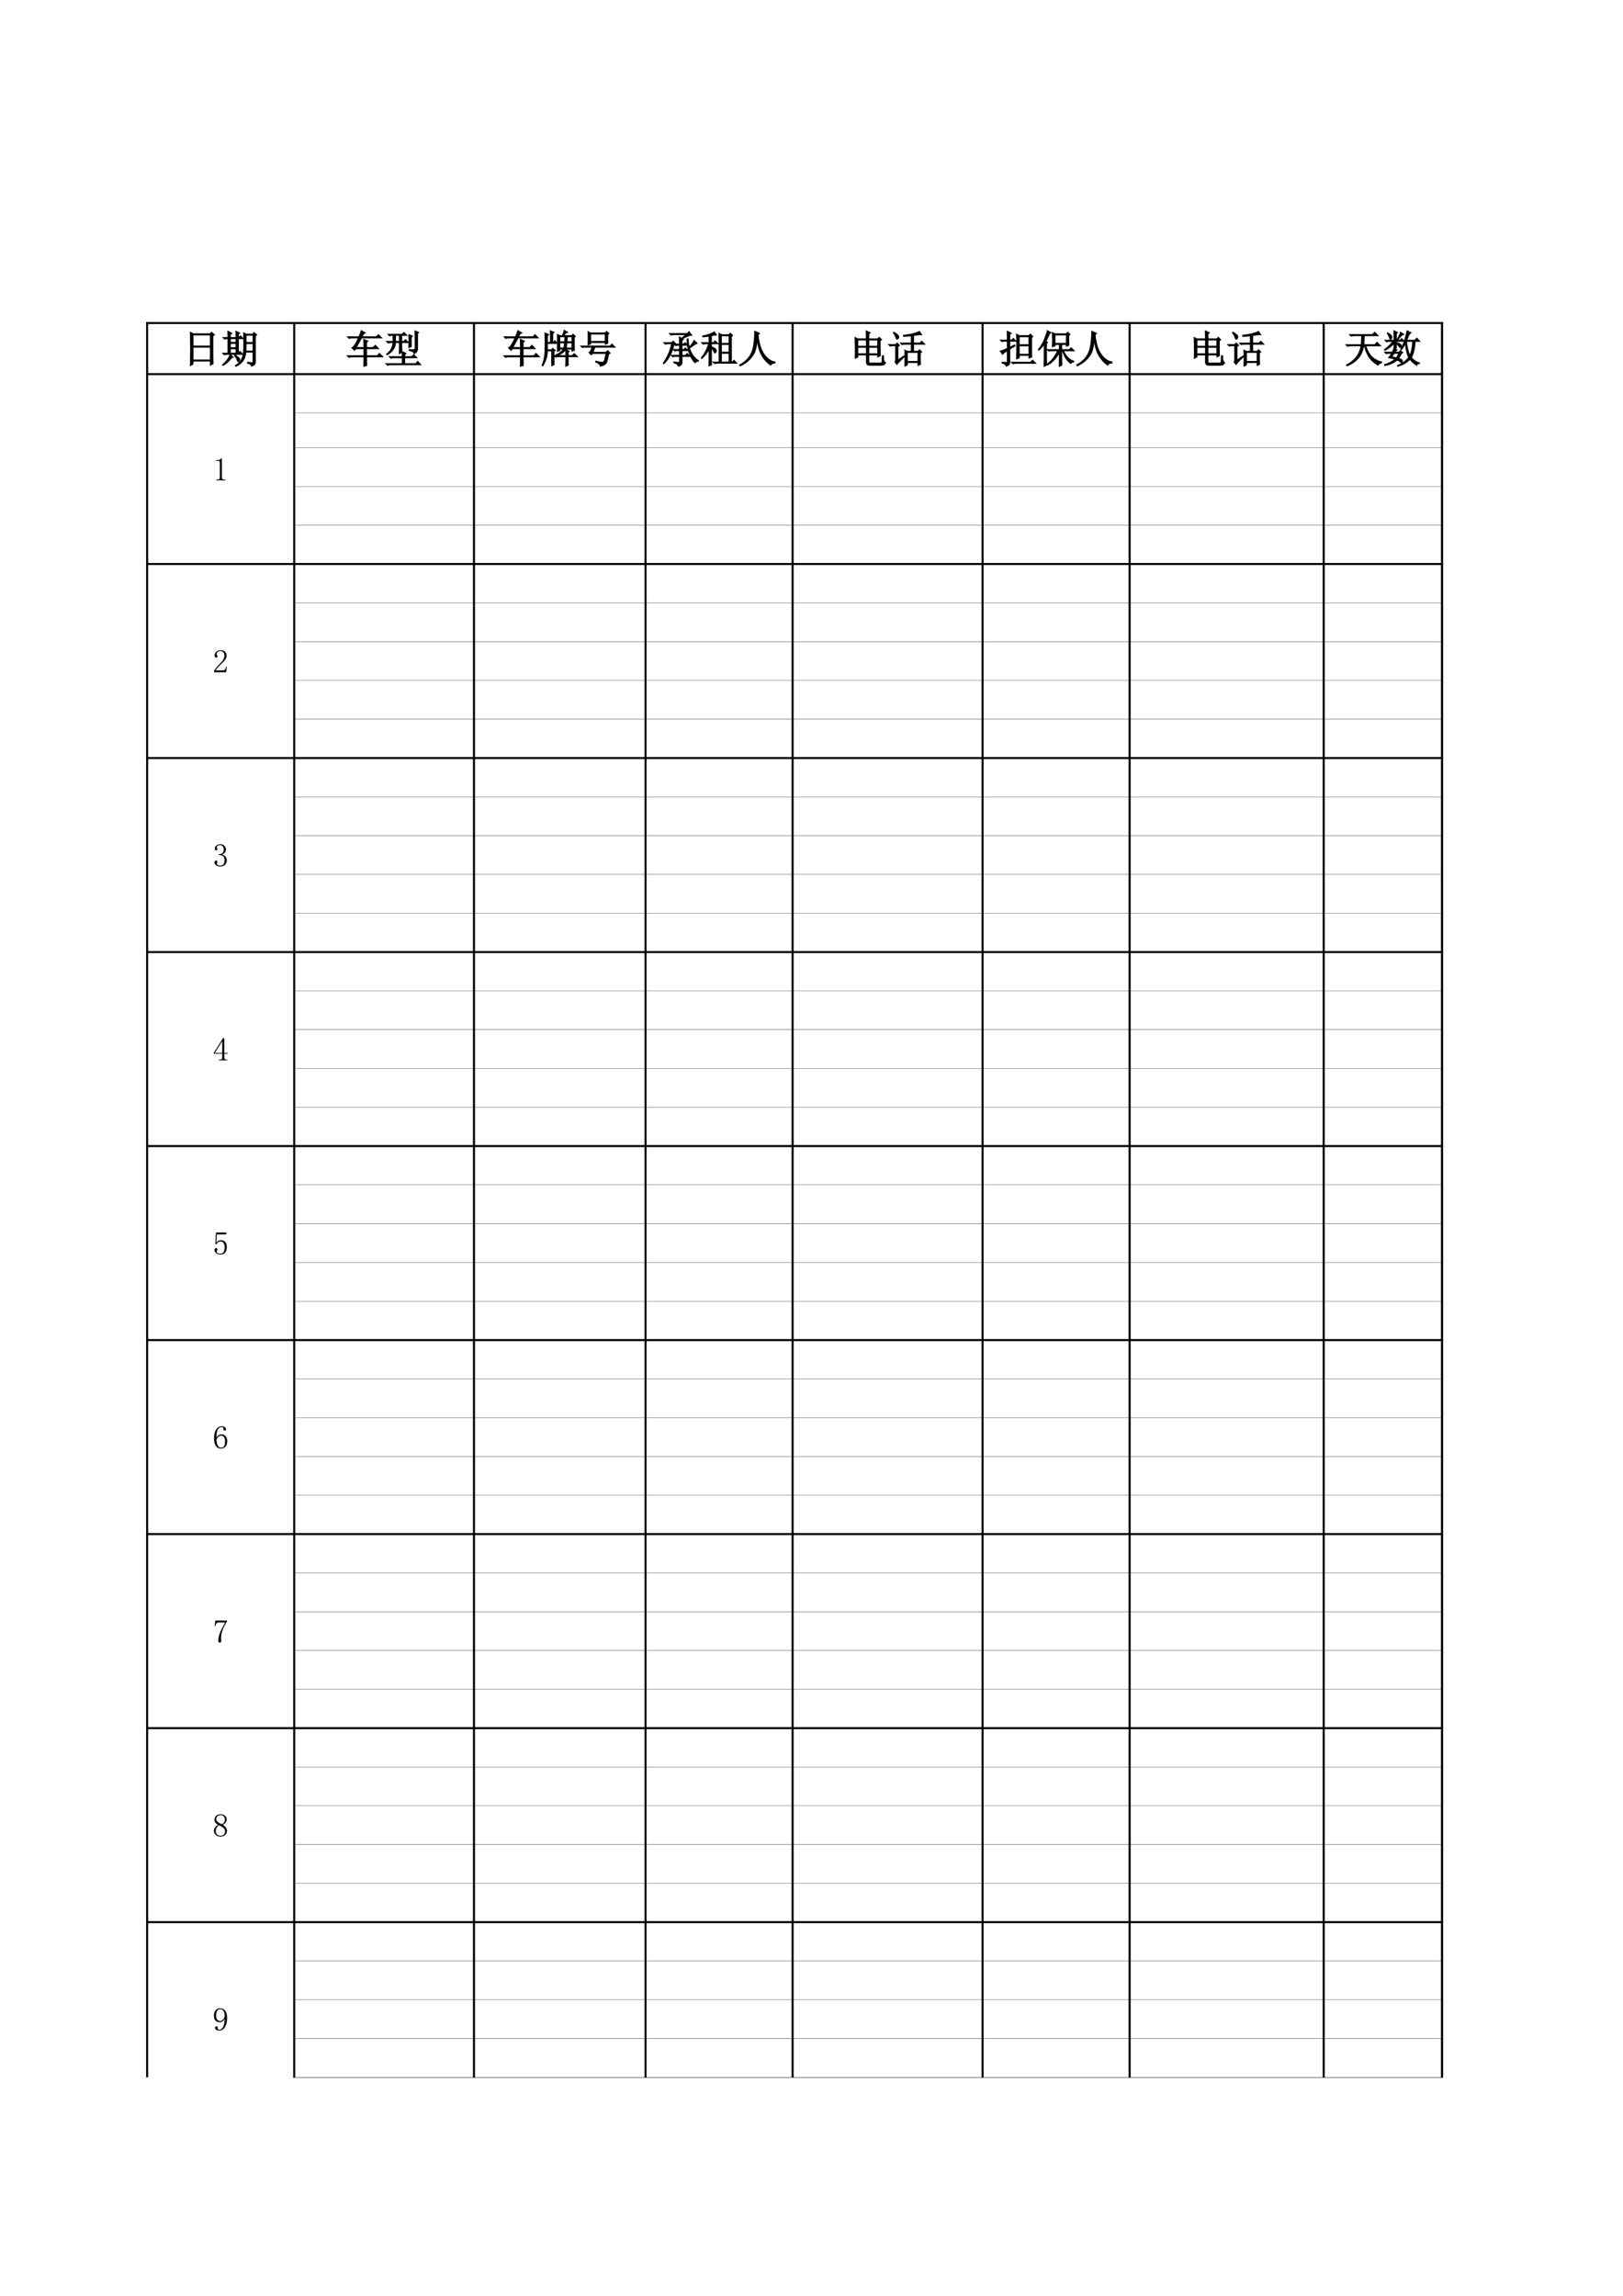 <?xml version="1.0" encoding="UTF-8"?>
<svg xmlns="http://www.w3.org/2000/svg" xmlns:xlink="http://www.w3.org/1999/xlink" width="595.304pt" height="841.89pt" viewBox="0 0 595.304 841.89" version="1.1">
<defs>
<g>
<symbol overflow="visible" id="glyph0-0">
<path style="stroke:none;" d=""/>
</symbol>
<symbol overflow="visible" id="glyph0-1">
<path style="stroke:none;" d="M 3.781 -10.062 L 10.281 -10.062 L 10.281 -5.859 L 3.781 -5.859 Z M 3.781 -5.578 L 10.281 -5.578 L 10.281 -0.766 L 3.781 -0.766 Z M 2.953 1.156 L 3.781 0.609 L 3.781 -0.5 L 10.281 -0.5 L 10.281 0.984 L 11.109 0.547 C 11.066 -0.328 11.047 -1.297 11.047 -2.359 L 11.047 -9.734 L 11.594 -10.062 L 10.672 -10.891 L 10.125 -10.344 L 3.938 -10.344 L 2.953 -10.891 C 2.992 -8.66 3.016 -6.645 3.016 -4.844 C 3.016 -3.039 2.992 -1.039 2.953 1.156 Z M 2.953 1.156 "/>
</symbol>
<symbol overflow="visible" id="glyph0-2">
<path style="stroke:none;" d="M 3.453 -8.703 L 5.688 -8.703 L 5.688 -7.219 L 3.453 -7.219 Z M 3.453 -6.953 L 5.688 -6.953 L 5.688 -5.25 L 3.453 -5.25 Z M 3.453 -4.984 L 5.688 -4.984 L 5.688 -3.234 L 3.453 -3.234 Z M 2.734 -8.969 L 1.047 -8.969 L 1.484 -8.531 L 2.25 -8.703 L 2.734 -8.703 L 2.734 -3.234 L 0.875 -3.234 L 1.312 -2.797 L 2.078 -2.953 L 7.938 -2.953 L 7.109 -3.891 L 6.516 -3.234 L 6.406 -3.234 L 6.406 -8.703 L 8.094 -8.703 L 7.219 -9.578 L 6.625 -8.969 L 6.406 -8.969 L 6.406 -10.281 L 6.844 -10.672 L 5.641 -11.266 C 5.672 -10.391 5.688 -9.625 5.688 -8.969 L 3.453 -8.969 L 3.453 -10.234 L 3.938 -10.609 L 2.688 -11.266 C 2.719 -10.648 2.734 -9.883 2.734 -8.969 Z M 3.453 -2.688 C 3.266 -2.102 2.93 -1.488 2.453 -0.844 C 1.984 -0.207 1.422 0.398 0.766 0.984 L 0.938 1.094 C 1.883 0.551 2.883 -0.359 3.938 -1.641 L 4.438 -1.859 Z M 5.312 -2.578 L 5.141 -2.469 C 5.723 -1.695 6.066 -1.082 6.172 -0.625 C 6.285 -0.164 6.461 -0.102 6.703 -0.438 C 6.941 -0.77 6.988 -1.051 6.844 -1.281 C 6.695 -1.52 6.188 -1.953 5.312 -2.578 Z M 9.25 -9.953 L 11.922 -9.953 L 11.922 -7.172 L 9.25 -7.172 Z M 9.25 -6.891 L 11.922 -6.891 L 11.922 -4.047 L 9.188 -4.047 C 9.227 -4.891 9.25 -5.836 9.25 -6.891 Z M 9.953 0.062 L 9.906 0.328 C 10.781 0.473 11.254 0.82 11.328 1.375 C 11.867 1.188 12.223 0.984 12.391 0.766 C 12.555 0.547 12.641 0.348 12.641 0.172 L 12.641 -9.688 L 13.125 -10.016 L 12.25 -10.781 L 11.766 -10.234 L 9.297 -10.234 L 8.484 -10.672 C 8.516 -9.754 8.531 -8.363 8.531 -6.5 C 8.531 -4.645 8.438 -3.328 8.25 -2.547 C 8.07 -1.766 7.773 -1.062 7.359 -0.438 C 6.941 0.188 6.312 0.754 5.469 1.266 L 5.578 1.422 C 6.492 1.055 7.285 0.461 7.953 -0.359 C 8.629 -1.18 9.039 -2.32 9.188 -3.781 L 11.922 -3.781 L 11.922 -0.281 C 11.922 0.051 11.812 0.227 11.594 0.25 C 11.375 0.27 10.828 0.207 9.953 0.062 Z M 9.953 0.062 "/>
</symbol>
<symbol overflow="visible" id="glyph0-3">
<path style="stroke:none;" d="M 6.891 -10.781 L 5.688 -11.484 C 5.613 -11.16 5.32 -10.414 4.812 -9.25 L 0.766 -9.25 L 1.203 -8.812 C 1.535 -8.914 1.898 -8.969 2.297 -8.969 L 4.703 -8.969 C 4.305 -8.062 3.906 -7.27 3.5 -6.594 C 3.102 -5.914 2.703 -5.469 2.297 -5.25 L 3.125 -4.438 L 3.672 -5.031 L 6.672 -5.031 L 6.672 -2.297 L 0.656 -2.297 L 1.094 -1.859 C 1.426 -1.973 1.789 -2.031 2.188 -2.031 L 6.672 -2.031 C 6.672 -1.082 6.656 0.066 6.625 1.422 L 7.547 1.156 C 7.516 0.195 7.5 -0.863 7.5 -2.031 L 13.406 -2.031 L 12.312 -3.125 L 11.484 -2.297 L 7.5 -2.297 L 7.5 -5.031 L 11.812 -5.031 L 10.781 -6.125 L 10.016 -5.312 L 7.5 -5.312 L 7.5 -7.281 L 7.938 -7.719 L 6.625 -8.266 C 6.656 -7.68 6.672 -6.695 6.672 -5.312 L 3.672 -5.312 L 5.688 -8.969 L 12.969 -8.969 L 11.922 -10.016 L 11.156 -9.25 L 5.75 -9.25 C 6.258 -10.195 6.641 -10.707 6.891 -10.781 Z M 6.891 -10.781 "/>
</symbol>
<symbol overflow="visible" id="glyph0-4">
<path style="stroke:none;" d="M 5.641 -3.234 L 6.453 -3.672 C 6.422 -4.141 6.406 -4.738 6.406 -5.469 L 6.406 -7.281 L 8.75 -7.281 L 7.828 -8.203 L 7.219 -7.547 L 6.406 -7.547 L 6.406 -9.906 L 8.203 -9.906 L 7.281 -10.828 L 6.625 -10.172 L 1.594 -10.172 L 2.031 -9.734 L 2.625 -9.906 L 3.344 -9.906 L 3.344 -7.547 L 1.047 -7.547 L 1.531 -7.109 C 1.938 -7.223 2.375 -7.281 2.844 -7.281 L 3.344 -7.281 C 3.27 -5.488 2.484 -4.047 0.984 -2.953 L 1.094 -2.797 C 3.031 -3.848 4.035 -5.344 4.109 -7.281 L 5.688 -7.281 L 5.688 -5.469 C 5.688 -4.957 5.672 -4.211 5.641 -3.234 Z M 4.109 -9.906 L 5.688 -9.906 L 5.688 -7.547 L 4.109 -7.547 Z M 9.141 -5.469 L 9.906 -5.75 L 9.906 -9.188 L 10.281 -9.578 L 9.141 -10.016 C 9.172 -9.43 9.188 -8.738 9.188 -7.938 C 9.188 -7.133 9.172 -6.312 9.141 -5.469 Z M 11.375 -11.375 C 11.414 -10.719 11.438 -10.156 11.438 -9.688 L 11.438 -5.141 C 11.438 -4.742 11.27 -4.535 10.938 -4.516 C 10.613 -4.492 10.066 -4.52 9.297 -4.594 L 9.297 -4.328 C 10.391 -4.141 10.973 -3.773 11.047 -3.234 C 11.848 -3.555 12.234 -4.156 12.203 -5.031 L 12.203 -10.5 L 12.578 -10.891 Z M 6.734 -1.969 L 2.031 -1.969 L 2.469 -1.531 C 2.789 -1.645 3.156 -1.703 3.562 -1.703 L 6.734 -1.703 L 6.734 0.609 L 0.828 0.609 L 1.312 1.047 C 1.719 0.93 2.156 0.875 2.625 0.875 L 13.297 0.875 L 12.359 -0.219 L 11.594 0.609 L 7.5 0.609 L 7.5 -1.703 L 11.875 -1.703 L 10.891 -2.688 L 10.125 -1.969 L 7.5 -1.969 L 7.5 -2.797 L 7.938 -3.234 L 6.672 -3.781 C 6.711 -3.125 6.734 -2.52 6.734 -1.969 Z M 6.734 -1.969 "/>
</symbol>
<symbol overflow="visible" id="glyph0-5">
<path style="stroke:none;" d="M 6.953 -9.406 L 8.969 -9.406 C 8.969 -8.789 8.953 -8.133 8.922 -7.438 L 6.953 -7.438 Z M 9.688 -9.406 L 11.547 -9.406 L 11.547 -7.438 L 9.625 -7.438 C 9.664 -8.164 9.688 -8.82 9.688 -9.406 Z M 6.953 -7.172 L 8.859 -7.172 C 8.785 -6.398 8.676 -5.723 8.531 -5.141 L 6.953 -5.141 Z M 9.578 -7.172 L 11.547 -7.172 L 11.547 -5.141 L 9.25 -5.141 C 9.395 -5.691 9.504 -6.367 9.578 -7.172 Z M 7.984 -9.688 L 7 -9.688 L 6.188 -10.062 C 6.219 -9.301 6.234 -8.289 6.234 -7.031 C 6.234 -5.77 6.219 -4.773 6.188 -4.047 L 6.953 -4.328 L 6.953 -4.875 L 8.422 -4.875 C 7.953 -4 7.004 -3.234 5.578 -2.578 L 5.641 -2.406 C 7.348 -2.883 8.531 -3.707 9.188 -4.875 L 11.547 -4.875 L 11.547 -4.156 L 12.312 -4.438 C 12.27 -5.195 12.25 -6.781 12.25 -9.188 L 12.641 -9.469 L 11.875 -10.172 L 11.438 -9.688 L 8.266 -9.688 C 8.586 -10.082 8.836 -10.379 9.016 -10.578 C 9.203 -10.785 9.426 -10.926 9.688 -11 L 8.703 -11.594 C 8.629 -11.195 8.391 -10.562 7.984 -9.688 Z M 4.984 -2.359 L 5.422 -1.922 C 5.742 -2.023 6.109 -2.078 6.516 -2.078 L 9.297 -2.078 C 9.297 -0.211 9.281 0.938 9.25 1.375 L 10.062 1.047 C 10.031 0.68 10.016 -0.359 10.016 -2.078 L 13.344 -2.078 L 12.312 -3.062 L 11.594 -2.359 L 10.016 -2.359 L 10.016 -3.609 L 10.391 -4 L 9.25 -4.547 C 9.281 -3.922 9.297 -3.191 9.297 -2.359 Z M 4.812 -3.938 L 5.25 -4.328 L 4.438 -4.984 L 4 -4.484 L 2.406 -4.484 L 2.406 -6.953 L 5.969 -6.953 L 5.25 -7.828 L 4.703 -7.219 L 4.375 -7.219 L 4.375 -10.562 L 4.766 -10.938 L 3.609 -11.438 C 3.648 -10.812 3.672 -9.406 3.672 -7.219 L 2.406 -7.219 L 2.406 -9.734 L 2.844 -10.125 L 1.641 -10.609 C 1.68 -9.734 1.703 -8.723 1.703 -7.578 C 1.703 -6.43 1.68 -5.117 1.641 -3.641 C 1.609 -2.16 1.266 -0.562 0.609 1.156 L 0.766 1.266 C 1.828 -0.492 2.375 -2.32 2.406 -4.219 L 4.109 -4.219 L 4.109 1.203 L 4.875 0.875 C 4.832 0.176 4.812 -1.426 4.812 -3.938 Z M 4.812 -3.938 "/>
</symbol>
<symbol overflow="visible" id="glyph0-6">
<path style="stroke:none;" d="M 10.5 -10.172 L 10.938 -10.562 L 10.172 -11.219 L 9.688 -10.672 L 4.266 -10.672 L 3.453 -11.109 C 3.484 -10.379 3.5 -9.602 3.5 -8.781 C 3.5 -7.957 3.484 -7.18 3.453 -6.453 L 4.266 -6.734 L 4.266 -7.281 L 9.734 -7.281 L 9.734 -6.672 L 10.562 -7 C 10.52 -7.477 10.5 -8.535 10.5 -10.172 Z M 4.266 -10.391 L 9.734 -10.391 L 9.734 -7.547 L 4.266 -7.547 Z M 10.828 -2.953 L 11.375 -3.344 L 10.562 -4.156 L 9.953 -3.562 L 5.094 -3.562 L 5.859 -5.578 L 13.125 -5.578 L 12.141 -6.562 L 11.438 -5.859 L 0.875 -5.859 L 1.312 -5.422 L 1.812 -5.578 L 4.922 -5.578 C 4.773 -5.035 4.617 -4.598 4.453 -4.266 C 4.297 -3.941 4.086 -3.707 3.828 -3.562 L 4.484 -2.797 L 4.984 -3.281 L 10.016 -3.281 C 9.723 -1.238 9.363 -0.133 8.938 0.031 C 8.52 0.195 7.641 0.078 6.297 -0.328 L 6.234 -0.109 C 7.297 0.328 7.863 0.82 7.938 1.375 C 8.52 1.227 8.938 1.086 9.188 0.953 C 9.445 0.828 9.703 0.617 9.953 0.328 C 10.211 0.035 10.504 -1.055 10.828 -2.953 Z M 10.828 -2.953 "/>
</symbol>
<symbol overflow="visible" id="glyph0-7">
<path style="stroke:none;" d="M 4.438 -6.516 L 4.922 -6.891 L 4.156 -7.656 L 3.609 -7.109 L 0.875 -7.109 L 1.312 -6.672 L 1.969 -6.844 L 3.672 -6.844 C 3.16 -4.219 2.141 -1.828 0.609 0.328 L 0.719 0.5 C 2.395 -1.039 3.633 -3.379 4.438 -6.516 Z M 9.297 -8.422 C 9.297 -6.492 9.578 -4.781 10.141 -3.281 C 10.711 -1.789 11.379 -0.66 12.141 0.109 C 12.398 -0.223 12.801 -0.406 13.344 -0.438 L 13.344 -0.609 C 12.727 -0.898 12.109 -1.461 11.484 -2.297 C 10.867 -3.141 10.395 -4.086 10.062 -5.141 C 11.344 -6.129 12.254 -6.734 12.797 -6.953 L 11.875 -7.875 C 11.539 -7.188 10.922 -6.367 10.016 -5.422 C 9.754 -6.398 9.609 -7.422 9.578 -8.484 Z M 6.562 -6.562 L 4.703 -6.562 L 5.141 -6.125 L 5.641 -6.297 L 6.562 -6.297 L 6.562 -4.594 L 4.328 -4.594 L 4.766 -4.156 L 5.359 -4.328 L 6.562 -4.328 L 6.562 -2.469 L 3.609 -2.469 L 4.047 -2.031 L 4.547 -2.188 L 6.562 -2.188 L 6.562 -0.219 C 6.562 0.039 6.441 0.172 6.203 0.172 C 5.973 0.172 5.398 0.094 4.484 -0.062 L 4.484 0.172 C 5.359 0.422 5.926 0.836 6.188 1.422 C 6.582 1.273 6.867 1.094 7.047 0.875 C 7.234 0.656 7.328 0.383 7.328 0.062 L 7.328 -2.188 L 10.234 -2.188 L 9.297 -3.125 L 8.641 -2.469 L 7.328 -2.469 L 7.328 -4.328 L 9.469 -4.328 L 8.641 -5.141 L 8.094 -4.594 L 7.328 -4.594 L 7.328 -6.297 L 9.25 -6.297 L 8.531 -7.062 L 7.938 -6.562 L 7.328 -6.562 L 7.328 -8.047 L 7.766 -8.375 L 7.328 -8.594 C 9.223 -9.57 10.391 -10.023 10.828 -9.953 L 10.016 -11.109 L 9.297 -10.453 L 2.953 -10.453 L 3.391 -10.016 C 3.723 -10.117 4.086 -10.172 4.484 -10.172 L 9.141 -10.172 L 7.219 -8.703 L 6.516 -9.141 C 6.547 -8.703 6.562 -7.844 6.562 -6.562 Z M 6.562 -6.562 "/>
</symbol>
<symbol overflow="visible" id="glyph0-8">
<path style="stroke:none;" d="M 7.766 -9.734 L 10.719 -9.734 L 10.719 -6.844 L 7.766 -6.844 Z M 7.766 -6.562 L 10.719 -6.562 L 10.719 -3.609 L 7.766 -3.609 Z M 7.766 -3.344 L 10.719 -3.344 L 10.719 0 L 7.766 0 Z M 4.922 0 L 5.359 0.438 C 5.691 0.332 6.055 0.281 6.453 0.281 L 13.344 0.281 L 12.469 -0.609 L 11.875 0 L 11.438 0 L 11.438 -9.469 L 11.875 -9.797 L 11.109 -10.562 L 10.562 -10.016 L 7.938 -10.016 L 7 -10.5 C 7.039 -9.664 7.062 -6.164 7.062 0 Z M 3.344 1.266 L 4.156 0.938 C 4.125 0.094 4.109 -2.004 4.109 -5.359 C 4.578 -4.961 4.922 -4.488 5.141 -3.938 C 5.359 -3.395 5.578 -3.32 5.797 -3.719 C 6.016 -4.125 5.988 -4.461 5.719 -4.734 C 5.445 -5.004 4.91 -5.305 4.109 -5.641 L 4.109 -6.844 L 6.453 -6.844 L 5.578 -7.719 L 4.922 -7.109 L 4.109 -7.109 L 4.109 -9.797 C 4.797 -9.941 5.395 -10.031 5.906 -10.062 L 5.203 -11.047 C 4.766 -10.723 4.16 -10.43 3.391 -10.172 C 2.629 -9.922 1.848 -9.723 1.047 -9.578 L 1.047 -9.359 C 2.023 -9.43 2.805 -9.52 3.391 -9.625 L 3.391 -7.109 L 0.766 -7.109 L 1.203 -6.672 L 1.703 -6.844 L 3.281 -6.844 C 3.176 -6.332 2.883 -5.566 2.406 -4.547 C 1.938 -3.523 1.316 -2.539 0.547 -1.594 L 0.656 -1.422 C 1.719 -2.367 2.629 -3.555 3.391 -4.984 C 3.391 -1.586 3.375 0.492 3.344 1.266 Z M 3.344 1.266 "/>
</symbol>
<symbol overflow="visible" id="glyph0-9">
<path style="stroke:none;" d="M 6.125 -11.266 C 6.125 -9.586 5.992 -7.898 5.734 -6.203 C 5.484 -4.516 4.945 -3.094 4.125 -1.938 C 3.312 -0.789 2.141 0.203 0.609 1.047 L 0.766 1.266 C 2.191 0.609 3.383 -0.238 4.344 -1.281 C 5.312 -2.32 5.953 -3.398 6.266 -4.516 C 6.578 -5.629 6.805 -7.062 6.953 -8.812 C 7.203 -6.945 7.508 -5.477 7.875 -4.406 C 8.238 -3.332 8.758 -2.336 9.438 -1.422 C 10.113 -0.516 10.926 0.285 11.875 0.984 C 12.164 0.516 12.676 0.258 13.406 0.219 L 13.406 -0.062 C 12.344 -0.207 11.348 -0.742 10.422 -1.672 C 9.492 -2.598 8.773 -3.742 8.266 -5.109 C 7.754 -6.484 7.406 -8.117 7.219 -10.016 L 7.719 -10.562 Z M 6.125 -11.266 "/>
</symbol>
<symbol overflow="visible" id="glyph0-10">
<path style="stroke:none;" d="M 6.297 -8.484 L 3.062 -8.484 L 2.141 -8.969 C 2.172 -7.727 2.195 -6.488 2.219 -5.25 C 2.238 -4.008 2.227 -2.77 2.188 -1.531 L 3.016 -1.922 L 3.016 -2.734 L 6.297 -2.734 L 6.297 -0.062 C 6.297 0.676 6.676 1.047 7.438 1.047 L 11.703 1.047 C 12.109 1.047 12.422 0.977 12.641 0.844 C 12.859 0.719 13.039 0.508 13.188 0.219 C 12.926 0.031 12.734 -0.207 12.609 -0.5 C 12.484 -0.789 12.422 -1.391 12.422 -2.297 L 12.141 -2.297 C 12.109 -1.242 12.07 -0.539 12.031 -0.188 C 12 0.156 11.816 0.348 11.484 0.391 L 7.719 0.391 C 7.281 0.391 7.062 0.188 7.062 -0.219 L 7.062 -2.734 L 10.453 -2.734 L 10.453 -2.031 L 11.266 -2.406 C 11.234 -3.133 11.219 -4.957 11.219 -7.875 L 11.703 -8.266 L 10.938 -9.031 L 10.391 -8.484 L 7.062 -8.484 L 7.062 -10.391 L 7.5 -10.781 L 6.234 -11.375 C 6.273 -10.5 6.297 -9.535 6.297 -8.484 Z M 3.016 -8.203 L 6.297 -8.203 L 6.297 -5.797 L 3.016 -5.797 Z M 7.062 -8.203 L 10.453 -8.203 L 10.453 -5.797 L 7.062 -5.797 Z M 3.016 -5.531 L 6.297 -5.531 L 6.297 -3.016 L 3.016 -3.016 Z M 7.062 -5.531 L 10.453 -5.531 L 10.453 -3.016 L 7.062 -3.016 Z M 7.062 -5.531 "/>
</symbol>
<symbol overflow="visible" id="glyph0-11">
<path style="stroke:none;" d="M 11.922 -3.391 L 12.422 -3.781 L 11.703 -4.484 L 11.156 -3.938 L 9.469 -3.938 L 9.469 -6.672 L 13.453 -6.672 L 12.531 -7.609 L 11.875 -6.953 L 9.469 -6.953 L 9.469 -9.844 C 11 -10.102 11.961 -10.211 12.359 -10.172 L 11.656 -11.219 C 11.32 -11 10.645 -10.75 9.625 -10.469 C 8.602 -10.195 7.363 -9.973 5.906 -9.797 L 5.969 -9.516 C 6.914 -9.586 7.844 -9.66 8.75 -9.734 L 8.75 -6.953 L 4.875 -6.953 L 5.312 -6.516 C 5.633 -6.617 6 -6.672 6.406 -6.672 L 8.75 -6.672 L 8.75 -3.938 L 7.172 -3.938 L 6.406 -4.328 C 6.438 -3.453 6.453 -2.531 6.453 -1.562 C 6.453 -0.594 6.438 0.363 6.406 1.312 L 7.172 0.984 L 7.172 0.062 L 11.219 0.062 L 11.219 1.094 L 11.984 0.766 C 11.941 0.18 11.922 -1.203 11.922 -3.391 Z M 7.172 -3.672 L 11.219 -3.672 L 11.219 -0.219 L 7.172 -0.219 Z M 2.188 -10.781 C 2.664 -10.195 2.969 -9.656 3.094 -9.156 C 3.219 -8.664 3.367 -8.445 3.547 -8.5 C 3.734 -8.562 3.875 -8.707 3.969 -8.938 C 4.062 -9.176 4.035 -9.43 3.891 -9.703 C 3.742 -9.984 3.211 -10.395 2.297 -10.938 Z M 3.719 -0.656 L 3.719 -5.797 L 4.266 -6.188 L 3.5 -6.953 L 2.953 -6.406 L 0.547 -6.406 L 0.984 -5.969 C 1.316 -6.07 1.68 -6.125 2.078 -6.125 L 3.016 -6.125 L 3.016 -0.766 C 2.973 -0.441 2.898 -0.223 2.797 -0.109 L 3.391 0.719 C 3.68 0.352 4.07 -0.07 4.562 -0.562 C 5.062 -1.062 5.566 -1.551 6.078 -2.031 L 5.969 -2.188 Z M 3.719 -0.656 "/>
</symbol>
<symbol overflow="visible" id="glyph0-12">
<path style="stroke:none;" d="M 6.562 -1.312 L 7.391 -1.641 L 7.391 -2.578 L 11.109 -2.578 L 11.109 -1.594 L 11.984 -1.969 C 11.941 -2.445 11.922 -2.992 11.922 -3.609 L 11.922 -9.141 L 12.359 -9.406 L 11.547 -10.234 L 11 -9.688 L 7.5 -9.688 L 6.562 -10.172 C 6.602 -9.367 6.625 -7.938 6.625 -5.875 C 6.625 -3.82 6.602 -2.301 6.562 -1.312 Z M 7.391 -9.406 L 11.109 -9.406 L 11.109 -6.344 L 7.391 -6.344 Z M 7.391 -6.078 L 11.109 -6.078 L 11.109 -2.844 L 7.391 -2.844 Z M 4.766 0.062 L 5.203 0.5 C 5.523 0.383 5.891 0.328 6.297 0.328 L 13.344 0.328 L 12.359 -0.656 L 11.656 0.062 Z M 3.938 -5.359 L 3.938 -7.766 L 6.125 -7.766 L 5.312 -8.641 L 4.656 -8.047 L 3.938 -8.047 L 3.938 -10.234 L 4.438 -10.609 L 3.125 -11.266 C 3.156 -10.285 3.172 -9.211 3.172 -8.047 L 0.719 -8.047 L 1.156 -7.609 L 1.75 -7.766 L 3.172 -7.766 L 3.172 -5.031 C 1.898 -4.445 1.047 -4.117 0.609 -4.047 L 1.312 -3.016 C 1.602 -3.305 2.223 -3.758 3.172 -4.375 L 3.172 -0.609 C 3.211 -0.129 3.094 0.117 2.812 0.141 C 2.539 0.16 2.023 0.133 1.266 0.062 L 1.266 0.281 C 2.141 0.457 2.629 0.82 2.734 1.375 C 3.141 1.227 3.453 1.047 3.672 0.828 C 3.891 0.609 3.977 0.188 3.938 -0.438 L 3.938 -4.812 L 5.859 -6.016 L 5.75 -6.234 Z M 3.938 -5.359 "/>
</symbol>
<symbol overflow="visible" id="glyph0-13">
<path style="stroke:none;" d="M 11.547 -9.844 L 11.984 -10.172 L 11.266 -10.891 L 10.719 -10.344 L 6.562 -10.344 L 5.688 -10.781 C 5.727 -9.906 5.75 -9.031 5.75 -8.156 C 5.75 -7.281 5.727 -6.477 5.688 -5.75 L 6.516 -6.016 L 6.516 -6.562 L 8.266 -6.562 L 8.266 -4.547 L 3.891 -4.547 L 4.328 -4.109 L 4.812 -4.266 L 7.609 -4.266 C 7.391 -3.648 6.969 -2.867 6.344 -1.922 C 5.727 -0.973 4.875 -0.078 3.781 0.766 L 3.891 0.938 C 4.797 0.426 5.602 -0.219 6.312 -1 C 7.031 -1.789 7.68 -2.719 8.266 -3.781 C 8.266 -1.988 8.242 -0.254 8.203 1.422 L 9.031 1.047 C 8.988 0.391 8.969 -1.379 8.969 -4.266 L 9.359 -4.266 C 9.578 -3.504 9.906 -2.723 10.344 -1.922 C 10.781 -1.117 11.438 -0.348 12.312 0.391 C 12.562 0.055 12.926 -0.129 13.406 -0.172 L 13.406 -0.328 C 12.414 -0.66 11.602 -1.219 10.969 -2 C 10.332 -2.781 9.883 -3.535 9.625 -4.266 L 13.453 -4.266 L 12.531 -5.203 L 11.875 -4.547 L 8.969 -4.547 L 8.969 -6.562 L 10.828 -6.562 L 10.828 -5.969 L 11.594 -6.234 C 11.562 -6.785 11.547 -7.988 11.547 -9.844 Z M 6.516 -10.062 L 10.828 -10.062 L 10.828 -6.844 L 6.516 -6.844 Z M 3.391 -1.812 L 3.391 -6.953 L 3.719 -7.281 L 3.172 -7.609 C 3.461 -8.266 3.922 -9.227 4.547 -10.5 L 4.984 -10.828 L 3.828 -11.484 C 3.723 -10.898 3.383 -9.895 2.812 -8.469 C 2.25 -7.051 1.492 -5.781 0.547 -4.656 L 0.656 -4.484 C 1.238 -4.992 1.914 -5.742 2.688 -6.734 L 2.688 -1.922 C 2.688 -1.117 2.664 -0.004 2.625 1.422 L 3.453 1.047 C 3.41 0.461 3.391 -0.488 3.391 -1.812 Z M 3.391 -1.812 "/>
</symbol>
<symbol overflow="visible" id="glyph0-14">
<path style="stroke:none;" d="M 1.922 -10.062 L 2.359 -9.625 C 2.68 -9.738 3.047 -9.797 3.453 -9.797 L 6.297 -9.797 C 6.297 -8.922 6.238 -7.77 6.125 -6.344 L 0.609 -6.344 L 1.047 -5.906 C 1.367 -6.02 1.734 -6.078 2.141 -6.078 L 6.078 -6.078 C 5.816 -4.43 5.227 -3.023 4.312 -1.859 C 3.406 -0.691 2.223 0.273 0.766 1.047 L 0.875 1.266 C 2.445 0.641 3.758 -0.242 4.812 -1.391 C 5.875 -2.547 6.566 -4.109 6.891 -6.078 L 7.328 -6.078 C 7.516 -4.91 7.988 -3.66 8.75 -2.328 C 9.52 -0.992 10.672 0.109 12.203 0.984 C 12.422 0.586 12.836 0.316 13.453 0.172 L 13.453 -0.062 C 12.285 -0.281 11.191 -0.828 10.172 -1.703 C 9.148 -2.578 8.297 -4.035 7.609 -6.078 L 13.016 -6.078 L 11.875 -7.219 L 11.047 -6.344 L 6.953 -6.344 C 7.023 -7.582 7.078 -8.734 7.109 -9.797 L 12.094 -9.797 L 11 -10.891 L 10.172 -10.062 Z M 1.922 -10.062 "/>
</symbol>
<symbol overflow="visible" id="glyph0-15">
<path style="stroke:none;" d="M 4.109 -3.344 L 5.969 -3.344 C 5.676 -2.645 5.348 -2.039 4.984 -1.531 C 4.328 -1.676 3.723 -1.805 3.172 -1.922 C 3.504 -2.391 3.816 -2.863 4.109 -3.344 Z M 1.812 -10.719 L 1.703 -10.562 C 2.098 -9.977 2.367 -9.422 2.516 -8.891 C 2.66 -8.359 2.844 -8.273 3.062 -8.641 C 3.281 -9.004 3.297 -9.332 3.109 -9.625 C 2.93 -9.914 2.5 -10.281 1.812 -10.719 Z M 6.562 -10.891 C 6.457 -10.523 6.055 -9.703 5.359 -8.422 L 5.531 -8.375 C 6.039 -8.957 6.41 -9.395 6.641 -9.688 C 6.879 -9.977 7.164 -10.16 7.5 -10.234 Z M 4.109 -11.438 C 4.141 -10.445 4.156 -9.297 4.156 -7.984 L 0.938 -7.984 L 1.375 -7.547 C 1.695 -7.66 2.062 -7.719 2.469 -7.719 L 3.719 -7.719 C 3.031 -6.582 2.008 -5.539 0.656 -4.594 L 0.766 -4.438 C 2.047 -5.094 3.176 -5.969 4.156 -7.062 L 4.156 -4.812 L 4.047 -4.875 C 3.941 -4.539 3.742 -4.117 3.453 -3.609 L 0.828 -3.609 L 1.266 -3.172 L 1.75 -3.344 L 3.344 -3.344 C 2.832 -2.469 2.469 -1.922 2.25 -1.703 C 3.082 -1.586 3.863 -1.406 4.594 -1.156 C 3.5 -0.195 2.188 0.5 0.656 0.938 L 0.719 1.156 C 2.5 0.82 4.008 0.145 5.25 -0.875 C 5.801 -0.656 6.227 -0.391 6.531 -0.078 C 6.844 0.234 7.023 0.223 7.078 -0.109 C 7.141 -0.441 7.066 -0.688 6.859 -0.844 C 6.66 -1.008 6.27 -1.188 5.688 -1.375 C 6.02 -1.812 6.367 -2.43 6.734 -3.234 L 7.219 -3.562 L 6.406 -4.156 L 6.016 -3.609 L 4.266 -3.609 C 4.523 -4.047 4.781 -4.336 5.031 -4.484 L 4.219 -4.766 L 4.875 -5.203 L 4.875 -6.891 C 5.414 -6.523 5.812 -6.141 6.062 -5.734 C 6.32 -5.336 6.516 -5.312 6.641 -5.656 C 6.773 -6.008 6.723 -6.297 6.484 -6.516 C 6.242 -6.734 5.707 -6.953 4.875 -7.172 L 4.875 -7.719 L 7.766 -7.719 L 6.891 -8.594 L 6.344 -7.984 L 4.875 -7.984 L 4.875 -10.562 L 5.25 -10.891 Z M 8.594 -7.719 L 11.047 -7.719 C 10.898 -5.344 10.52 -3.555 9.906 -2.359 C 9.207 -3.773 8.77 -5.562 8.594 -7.719 Z M 8.922 -11.438 C 8.297 -8.445 7.531 -6.223 6.625 -4.766 L 6.781 -4.656 C 7.438 -5.488 7.969 -6.379 8.375 -7.328 C 8.406 -5.285 8.785 -3.426 9.516 -1.75 C 8.566 -0.438 7.203 0.566 5.422 1.266 L 5.469 1.422 C 7.406 0.879 8.883 0.004 9.906 -1.203 C 10.562 -0.328 11.379 0.422 12.359 1.047 C 12.398 0.68 12.727 0.477 13.344 0.438 L 13.344 0.281 C 12.289 0.051 11.289 -0.625 10.344 -1.75 C 11.145 -2.988 11.617 -4.977 11.766 -7.719 L 13.406 -7.719 L 12.469 -8.75 L 11.766 -7.984 L 8.641 -7.984 C 9.004 -8.898 9.273 -9.547 9.453 -9.922 C 9.641 -10.305 9.879 -10.594 10.172 -10.781 Z M 8.922 -11.438 "/>
</symbol>
<symbol overflow="visible" id="glyph1-0">
<path style="stroke:none;" d=""/>
</symbol>
<symbol overflow="visible" id="glyph1-1">
<path style="stroke:none;" d="M 3.422 -8.328 L 3.422 -1.219 C 3.422 -0.969 3.5 -0.781 3.656 -0.656 C 3.812 -0.531 4.031 -0.469 4.312 -0.469 L 4.781 -0.469 L 4.781 -0.188 L 1.359 -0.188 L 1.359 -0.469 L 1.781 -0.469 C 2.094 -0.469 2.316 -0.531 2.453 -0.656 C 2.598 -0.781 2.672 -0.969 2.672 -1.219 L 2.672 -6.875 C 2.672 -7 2.629 -7.098 2.547 -7.172 C 2.473 -7.254 2.359 -7.297 2.203 -7.297 L 1.359 -7.297 L 1.359 -7.578 L 1.781 -7.578 C 2.156 -7.578 2.457 -7.641 2.688 -7.766 C 2.926 -7.891 3.109 -8.078 3.234 -8.328 Z M 3.422 -8.328 "/>
</symbol>
<symbol overflow="visible" id="glyph1-2">
<path style="stroke:none;" d="M 4.359 -6.219 C 4.359 -6.781 4.234 -7.207 3.984 -7.5 C 3.734 -7.801 3.359 -7.953 2.859 -7.953 C 2.484 -7.953 2.16 -7.848 1.891 -7.641 C 1.629 -7.441 1.5 -7.188 1.5 -6.875 C 1.5 -6.688 1.551 -6.531 1.656 -6.406 C 1.77 -6.281 1.828 -6.156 1.828 -6.031 C 1.828 -5.883 1.785 -5.77 1.703 -5.688 C 1.629 -5.613 1.516 -5.578 1.359 -5.578 C 1.172 -5.578 1.02 -5.629 0.906 -5.734 C 0.801 -5.848 0.75 -6.023 0.75 -6.266 C 0.75 -6.922 0.984 -7.422 1.453 -7.766 C 1.922 -8.109 2.422 -8.281 2.953 -8.281 C 3.703 -8.281 4.254 -8.094 4.609 -7.719 C 4.973 -7.344 5.156 -6.875 5.156 -6.312 C 5.156 -5.945 5.066 -5.578 4.891 -5.203 C 4.723 -4.828 4.453 -4.469 4.078 -4.125 C 3.172 -3.25 2.473 -2.535 1.984 -1.984 C 1.504 -1.441 1.219 -1.078 1.125 -0.891 L 3.891 -0.891 C 4.172 -0.891 4.406 -1 4.594 -1.219 C 4.781 -1.438 4.906 -1.766 4.969 -2.203 L 5.25 -2.203 L 4.969 -0.188 L 0.609 -0.188 L 0.609 -0.797 C 0.766 -1.078 1.02 -1.438 1.375 -1.875 C 1.738 -2.312 2.219 -2.828 2.812 -3.422 C 3.344 -3.953 3.734 -4.453 3.984 -4.922 C 4.234 -5.391 4.359 -5.82 4.359 -6.219 Z M 4.359 -6.219 "/>
</symbol>
<symbol overflow="visible" id="glyph1-3">
<path style="stroke:none;" d="M 5.25 -2.344 C 5.25 -1.75 5.031 -1.223 4.594 -0.766 C 4.156 -0.316 3.547 -0.094 2.766 -0.094 C 2.203 -0.094 1.719 -0.25 1.312 -0.562 C 0.906 -0.875 0.703 -1.234 0.703 -1.641 C 0.703 -1.828 0.766 -1.988 0.891 -2.125 C 1.016 -2.27 1.141 -2.344 1.266 -2.344 C 1.453 -2.344 1.582 -2.27 1.656 -2.125 C 1.738 -1.988 1.781 -1.875 1.781 -1.781 C 1.781 -1.625 1.75 -1.488 1.688 -1.375 C 1.625 -1.27 1.594 -1.172 1.594 -1.078 C 1.594 -0.891 1.707 -0.734 1.938 -0.609 C 2.176 -0.484 2.438 -0.422 2.719 -0.422 C 3.281 -0.422 3.703 -0.582 3.984 -0.906 C 4.266 -1.238 4.406 -1.75 4.406 -2.438 C 4.406 -3 4.254 -3.453 3.953 -3.797 C 3.66 -4.141 3.109 -4.312 2.297 -4.312 L 2.297 -4.641 C 2.922 -4.641 3.379 -4.785 3.672 -5.078 C 3.973 -5.379 4.125 -5.789 4.125 -6.312 C 4.125 -6.75 4.004 -7.129 3.766 -7.453 C 3.535 -7.785 3.172 -7.953 2.672 -7.953 C 2.453 -7.953 2.219 -7.895 1.969 -7.781 C 1.719 -7.676 1.594 -7.5 1.594 -7.25 C 1.594 -7 1.625 -6.844 1.688 -6.781 C 1.75 -6.719 1.781 -6.641 1.781 -6.547 C 1.781 -6.391 1.75 -6.266 1.688 -6.172 C 1.625 -6.078 1.516 -6.031 1.359 -6.031 C 1.234 -6.031 1.113 -6.078 1 -6.172 C 0.895 -6.266 0.844 -6.438 0.844 -6.688 C 0.844 -7.156 1.047 -7.535 1.453 -7.828 C 1.859 -8.129 2.328 -8.281 2.859 -8.281 C 3.484 -8.281 3.984 -8.082 4.359 -7.688 C 4.734 -7.301 4.922 -6.891 4.922 -6.453 C 4.922 -5.992 4.801 -5.598 4.562 -5.266 C 4.332 -4.941 3.969 -4.703 3.469 -4.547 C 4.156 -4.297 4.625 -3.969 4.875 -3.562 C 5.125 -3.156 5.25 -2.75 5.25 -2.344 Z M 5.25 -2.344 "/>
</symbol>
<symbol overflow="visible" id="glyph1-4">
<path style="stroke:none;" d="M 4.312 -1.078 C 4.312 -0.859 4.375 -0.703 4.5 -0.609 C 4.625 -0.516 4.797 -0.469 5.016 -0.469 L 5.438 -0.469 L 5.438 -0.188 L 2.344 -0.188 L 2.344 -0.469 L 2.859 -0.469 C 3.109 -0.469 3.285 -0.516 3.391 -0.609 C 3.504 -0.703 3.562 -0.859 3.562 -1.078 L 3.562 -2.625 L 0.422 -2.625 L 0.422 -2.859 L 3.844 -8.281 L 4.312 -8.281 L 4.312 -2.906 L 5.578 -2.906 L 5.578 -2.625 L 4.312 -2.625 Z M 3.516 -7.109 L 0.844 -2.906 L 3.562 -2.906 L 3.562 -7.109 Z M 3.516 -7.109 "/>
</symbol>
<symbol overflow="visible" id="glyph1-5">
<path style="stroke:none;" d="M 3.234 -5.344 C 3.828 -5.344 4.312 -5.113 4.688 -4.656 C 5.062 -4.207 5.25 -3.609 5.25 -2.859 C 5.25 -2.016 5.051 -1.344 4.656 -0.844 C 4.27 -0.344 3.672 -0.094 2.859 -0.094 C 2.297 -0.094 1.797 -0.254 1.359 -0.578 C 0.922 -0.91 0.703 -1.312 0.703 -1.781 C 0.703 -1.969 0.754 -2.129 0.859 -2.266 C 0.973 -2.41 1.125 -2.484 1.312 -2.484 C 1.5 -2.484 1.625 -2.422 1.688 -2.297 C 1.75 -2.172 1.781 -2.062 1.781 -1.969 C 1.781 -1.781 1.734 -1.629 1.641 -1.516 C 1.547 -1.41 1.5 -1.297 1.5 -1.172 C 1.5 -0.922 1.645 -0.734 1.938 -0.609 C 2.238 -0.484 2.562 -0.422 2.906 -0.422 C 3.406 -0.422 3.785 -0.625 4.047 -1.031 C 4.316 -1.438 4.453 -2.016 4.453 -2.766 C 4.453 -3.391 4.332 -3.895 4.094 -4.281 C 3.863 -4.676 3.516 -4.875 3.047 -4.875 C 2.703 -4.875 2.406 -4.812 2.156 -4.688 C 1.906 -4.562 1.672 -4.297 1.453 -3.891 L 1.031 -3.938 L 1.266 -8.188 L 5.109 -8.188 L 4.969 -7.484 L 1.594 -7.484 L 1.406 -4.406 C 1.719 -4.844 2.02 -5.109 2.312 -5.203 C 2.613 -5.297 2.922 -5.344 3.234 -5.344 Z M 3.234 -5.344 "/>
</symbol>
<symbol overflow="visible" id="glyph1-6">
<path style="stroke:none;" d="M 1.453 -3.375 C 1.453 -2.438 1.613 -1.707 1.938 -1.188 C 2.27 -0.676 2.672 -0.422 3.141 -0.422 C 3.609 -0.422 3.969 -0.594 4.219 -0.938 C 4.469 -1.281 4.594 -1.922 4.594 -2.859 C 4.594 -3.484 4.457 -3.969 4.188 -4.312 C 3.926 -4.656 3.609 -4.828 3.234 -4.828 C 2.891 -4.828 2.566 -4.723 2.266 -4.516 C 1.973 -4.316 1.703 -3.938 1.453 -3.375 Z M 3.281 -5.297 C 4.031 -5.297 4.566 -5.047 4.891 -4.547 C 5.223 -4.047 5.391 -3.484 5.391 -2.859 C 5.391 -1.922 5.16 -1.223 4.703 -0.766 C 4.254 -0.316 3.734 -0.094 3.141 -0.094 C 2.297 -0.094 1.656 -0.41 1.219 -1.047 C 0.781 -1.691 0.562 -2.625 0.562 -3.844 C 0.562 -5.281 0.828 -6.379 1.359 -7.141 C 1.891 -7.898 2.609 -8.281 3.516 -8.281 C 3.953 -8.281 4.301 -8.156 4.562 -7.906 C 4.832 -7.656 4.969 -7.438 4.969 -7.25 C 4.969 -7.062 4.926 -6.922 4.844 -6.828 C 4.77 -6.734 4.641 -6.688 4.453 -6.688 C 4.297 -6.688 4.176 -6.723 4.094 -6.797 C 4.02 -6.879 3.984 -7 3.984 -7.156 C 3.984 -7.219 3.988 -7.281 4 -7.344 C 4.02 -7.406 4.031 -7.469 4.031 -7.531 C 4.031 -7.656 3.984 -7.754 3.891 -7.828 C 3.797 -7.91 3.625 -7.953 3.375 -7.953 C 2.844 -7.953 2.391 -7.707 2.016 -7.219 C 1.641 -6.738 1.453 -5.691 1.453 -4.078 C 1.641 -4.484 1.895 -4.785 2.219 -4.984 C 2.551 -5.191 2.906 -5.297 3.281 -5.297 Z M 3.281 -5.297 "/>
</symbol>
<symbol overflow="visible" id="glyph1-7">
<path style="stroke:none;" d="M 5.297 -7.859 C 4.641 -6.797 4.113 -5.758 3.719 -4.75 C 3.332 -3.738 3.141 -2.859 3.141 -2.109 C 3.141 -1.984 3.145 -1.801 3.156 -1.562 C 3.176 -1.332 3.188 -1.062 3.188 -0.75 C 3.188 -0.5 3.145 -0.328 3.062 -0.234 C 2.988 -0.141 2.859 -0.094 2.672 -0.094 C 2.516 -0.094 2.379 -0.145 2.266 -0.25 C 2.16 -0.363 2.109 -0.562 2.109 -0.844 C 2.109 -1.438 2.238 -2.172 2.5 -3.047 C 2.77 -3.922 3.484 -5.398 4.641 -7.484 L 2.297 -7.484 C 1.953 -7.484 1.676 -7.375 1.469 -7.156 C 1.27 -6.938 1.125 -6.609 1.031 -6.172 L 0.75 -6.219 L 1.078 -8.188 L 5.297 -8.188 Z M 5.297 -7.859 "/>
</symbol>
<symbol overflow="visible" id="glyph1-8">
<path style="stroke:none;" d="M 1.172 -2.109 C 1.172 -1.609 1.332 -1.203 1.656 -0.891 C 1.988 -0.578 2.406 -0.422 2.906 -0.422 C 3.5 -0.422 3.926 -0.578 4.188 -0.891 C 4.457 -1.203 4.594 -1.594 4.594 -2.062 C 4.594 -2.469 4.406 -2.859 4.031 -3.234 C 3.656 -3.609 3.094 -3.953 2.344 -4.266 C 1.969 -4.016 1.676 -3.703 1.469 -3.328 C 1.27 -2.953 1.172 -2.547 1.172 -2.109 Z M 5.297 -2.203 C 5.297 -1.609 5.078 -1.109 4.641 -0.703 C 4.203 -0.297 3.625 -0.094 2.906 -0.094 C 2.25 -0.094 1.688 -0.297 1.219 -0.703 C 0.75 -1.109 0.516 -1.578 0.516 -2.109 C 0.516 -2.641 0.645 -3.094 0.906 -3.469 C 1.176 -3.844 1.562 -4.172 2.062 -4.453 C 1.625 -4.672 1.285 -4.941 1.047 -5.266 C 0.816 -5.598 0.703 -5.961 0.703 -6.359 C 0.703 -6.891 0.906 -7.344 1.312 -7.719 C 1.719 -8.094 2.281 -8.281 3 -8.281 C 3.656 -8.281 4.188 -8.094 4.594 -7.719 C 5 -7.344 5.203 -6.891 5.203 -6.359 C 5.203 -5.992 5.082 -5.645 4.844 -5.312 C 4.613 -4.988 4.25 -4.703 3.75 -4.453 C 4.281 -4.141 4.672 -3.797 4.922 -3.422 C 5.172 -3.047 5.297 -2.641 5.297 -2.203 Z M 4.547 -6.312 C 4.547 -6.75 4.422 -7.129 4.172 -7.453 C 3.922 -7.785 3.531 -7.953 3 -7.953 C 2.406 -7.953 1.984 -7.797 1.734 -7.484 C 1.484 -7.172 1.359 -6.844 1.359 -6.5 C 1.359 -6.164 1.535 -5.832 1.891 -5.5 C 2.254 -5.176 2.766 -4.891 3.422 -4.641 C 3.797 -4.828 4.078 -5.062 4.266 -5.344 C 4.453 -5.625 4.547 -5.945 4.547 -6.312 Z M 4.547 -6.312 "/>
</symbol>
<symbol overflow="visible" id="glyph1-9">
<path style="stroke:none;" d="M 1.312 -5.719 C 1.312 -5.031 1.441 -4.504 1.703 -4.141 C 1.973 -3.785 2.312 -3.609 2.719 -3.609 C 3.188 -3.609 3.594 -3.828 3.938 -4.266 C 4.281 -4.703 4.453 -5.109 4.453 -5.484 C 4.453 -6.223 4.328 -6.816 4.078 -7.266 C 3.828 -7.723 3.422 -7.953 2.859 -7.953 C 2.328 -7.953 1.938 -7.738 1.688 -7.312 C 1.438 -6.895 1.312 -6.363 1.312 -5.719 Z M 2.578 -3.188 C 1.953 -3.188 1.453 -3.379 1.078 -3.766 C 0.703 -4.16 0.516 -4.797 0.516 -5.672 C 0.516 -6.41 0.719 -7.031 1.125 -7.531 C 1.531 -8.031 2.109 -8.281 2.859 -8.281 C 3.641 -8.281 4.25 -7.969 4.688 -7.344 C 5.125 -6.719 5.344 -5.816 5.344 -4.641 C 5.344 -3.328 5.082 -2.238 4.562 -1.375 C 4.051 -0.52 3.344 -0.094 2.438 -0.094 C 2.031 -0.094 1.676 -0.188 1.375 -0.375 C 1.082 -0.562 0.938 -0.812 0.938 -1.125 C 0.938 -1.25 0.973 -1.375 1.047 -1.5 C 1.129 -1.625 1.266 -1.688 1.453 -1.688 C 1.641 -1.688 1.766 -1.613 1.828 -1.469 C 1.891 -1.332 1.922 -1.172 1.922 -0.984 C 1.922 -0.859 1.938 -0.754 1.969 -0.672 C 2 -0.598 2.031 -0.547 2.062 -0.516 C 2.094 -0.484 2.145 -0.457 2.219 -0.438 C 2.301 -0.426 2.391 -0.422 2.484 -0.422 C 3.047 -0.422 3.5 -0.734 3.844 -1.359 C 4.188 -1.984 4.391 -3.031 4.453 -4.5 C 4.297 -4.125 4.062 -3.812 3.75 -3.562 C 3.438 -3.312 3.047 -3.188 2.578 -3.188 Z M 2.578 -3.188 "/>
</symbol>
</g>
</defs>
<g id="surface1">
<path style="fill:none;stroke-width:0.75;stroke-linecap:butt;stroke-linejoin:round;stroke:rgb(0%,0%,0%);stroke-opacity:1;stroke-miterlimit:10;" d="M 53.602 723.429 L 529.312 723.429 " transform="matrix(1,0,0,-1,0,841.89)"/>
<path style="fill:none;stroke-width:0.75;stroke-linecap:butt;stroke-linejoin:round;stroke:rgb(0%,0%,0%);stroke-opacity:1;stroke-miterlimit:10;" d="M 53.973 723.8 L 53.973 80.077 " transform="matrix(1,0,0,-1,0,841.89)"/>
<path style="fill:none;stroke-width:0.75;stroke-linecap:butt;stroke-linejoin:round;stroke:rgb(0%,0%,0%);stroke-opacity:1;stroke-miterlimit:10;" d="M 107.914 723.8 L 107.914 80.023 " transform="matrix(1,0,0,-1,0,841.89)"/>
<path style="fill:none;stroke-width:0.75;stroke-linecap:butt;stroke-linejoin:round;stroke:rgb(0%,0%,0%);stroke-opacity:1;stroke-miterlimit:10;" d="M 173.848 723.8 L 173.848 80.023 " transform="matrix(1,0,0,-1,0,841.89)"/>
<path style="fill:none;stroke-width:0.75;stroke-linecap:butt;stroke-linejoin:round;stroke:rgb(0%,0%,0%);stroke-opacity:1;stroke-miterlimit:10;" d="M 236.777 723.8 L 236.777 80.023 " transform="matrix(1,0,0,-1,0,841.89)"/>
<path style="fill:none;stroke-width:0.75;stroke-linecap:butt;stroke-linejoin:round;stroke:rgb(0%,0%,0%);stroke-opacity:1;stroke-miterlimit:10;" d="M 290.723 723.8 L 290.723 80.023 " transform="matrix(1,0,0,-1,0,841.89)"/>
<path style="fill:none;stroke-width:0.75;stroke-linecap:butt;stroke-linejoin:round;stroke:rgb(0%,0%,0%);stroke-opacity:1;stroke-miterlimit:10;" d="M 360.398 723.8 L 360.398 80.023 " transform="matrix(1,0,0,-1,0,841.89)"/>
<path style="fill:none;stroke-width:0.75;stroke-linecap:butt;stroke-linejoin:round;stroke:rgb(0%,0%,0%);stroke-opacity:1;stroke-miterlimit:10;" d="M 414.34 723.8 L 414.34 80.023 " transform="matrix(1,0,0,-1,0,841.89)"/>
<path style="fill:none;stroke-width:0.75;stroke-linecap:butt;stroke-linejoin:round;stroke:rgb(0%,0%,0%);stroke-opacity:1;stroke-miterlimit:10;" d="M 485.52 723.8 L 485.52 80.023 " transform="matrix(1,0,0,-1,0,841.89)"/>
<path style="fill:none;stroke-width:0.75;stroke-linecap:butt;stroke-linejoin:round;stroke:rgb(0%,0%,0%);stroke-opacity:1;stroke-miterlimit:10;" d="M 528.945 723.8 L 528.945 80.023 " transform="matrix(1,0,0,-1,0,841.89)"/>
<path style="fill:none;stroke-width:0.75;stroke-linecap:butt;stroke-linejoin:round;stroke:rgb(0%,0%,0%);stroke-opacity:1;stroke-miterlimit:10;" d="M 528.945 723.8 L 528.945 80.023 " transform="matrix(1,0,0,-1,0,841.89)"/>
<path style="fill:none;stroke-width:0.75;stroke-linecap:butt;stroke-linejoin:round;stroke:rgb(0%,0%,0%);stroke-opacity:1;stroke-miterlimit:10;" d="M 53.602 704.691 L 529.312 704.691 " transform="matrix(1,0,0,-1,0,841.89)"/>
<path style="fill:none;stroke-width:0.1;stroke-linecap:butt;stroke-linejoin:round;stroke:rgb(0%,0%,0%);stroke-opacity:1;stroke-miterlimit:10;" d="M 107.547 690.46 L 529.312 690.46 " transform="matrix(1,0,0,-1,0,841.89)"/>
<path style="fill:none;stroke-width:0.1;stroke-linecap:butt;stroke-linejoin:round;stroke:rgb(0%,0%,0%);stroke-opacity:1;stroke-miterlimit:10;" d="M 107.547 677.734 L 529.312 677.734 " transform="matrix(1,0,0,-1,0,841.89)"/>
<path style="fill:none;stroke-width:0.1;stroke-linecap:butt;stroke-linejoin:round;stroke:rgb(0%,0%,0%);stroke-opacity:1;stroke-miterlimit:10;" d="M 107.547 663.507 L 529.312 663.507 " transform="matrix(1,0,0,-1,0,841.89)"/>
<path style="fill:none;stroke-width:0.1;stroke-linecap:butt;stroke-linejoin:round;stroke:rgb(0%,0%,0%);stroke-opacity:1;stroke-miterlimit:10;" d="M 107.547 649.276 L 529.312 649.276 " transform="matrix(1,0,0,-1,0,841.89)"/>
<path style="fill:none;stroke-width:0.75;stroke-linecap:butt;stroke-linejoin:round;stroke:rgb(0%,0%,0%);stroke-opacity:1;stroke-miterlimit:10;" d="M 53.602 635.046 L 529.312 635.046 " transform="matrix(1,0,0,-1,0,841.89)"/>
<path style="fill:none;stroke-width:0.1;stroke-linecap:butt;stroke-linejoin:round;stroke:rgb(0%,0%,0%);stroke-opacity:1;stroke-miterlimit:10;" d="M 107.547 620.816 L 529.312 620.816 " transform="matrix(1,0,0,-1,0,841.89)"/>
<path style="fill:none;stroke-width:0.1;stroke-linecap:butt;stroke-linejoin:round;stroke:rgb(0%,0%,0%);stroke-opacity:1;stroke-miterlimit:10;" d="M 107.547 606.585 L 529.312 606.585 " transform="matrix(1,0,0,-1,0,841.89)"/>
<path style="fill:none;stroke-width:0.1;stroke-linecap:butt;stroke-linejoin:round;stroke:rgb(0%,0%,0%);stroke-opacity:1;stroke-miterlimit:10;" d="M 107.547 592.355 L 529.312 592.355 " transform="matrix(1,0,0,-1,0,841.89)"/>
<path style="fill:none;stroke-width:0.1;stroke-linecap:butt;stroke-linejoin:round;stroke:rgb(0%,0%,0%);stroke-opacity:1;stroke-miterlimit:10;" d="M 107.547 578.124 L 529.312 578.124 " transform="matrix(1,0,0,-1,0,841.89)"/>
<path style="fill:none;stroke-width:0.75;stroke-linecap:butt;stroke-linejoin:round;stroke:rgb(0%,0%,0%);stroke-opacity:1;stroke-miterlimit:10;" d="M 53.602 563.894 L 529.312 563.894 " transform="matrix(1,0,0,-1,0,841.89)"/>
<path style="fill:none;stroke-width:0.1;stroke-linecap:butt;stroke-linejoin:round;stroke:rgb(0%,0%,0%);stroke-opacity:1;stroke-miterlimit:10;" d="M 107.547 549.663 L 529.312 549.663 " transform="matrix(1,0,0,-1,0,841.89)"/>
<path style="fill:none;stroke-width:0.1;stroke-linecap:butt;stroke-linejoin:round;stroke:rgb(0%,0%,0%);stroke-opacity:1;stroke-miterlimit:10;" d="M 107.547 535.437 L 529.312 535.437 " transform="matrix(1,0,0,-1,0,841.89)"/>
<path style="fill:none;stroke-width:0.1;stroke-linecap:butt;stroke-linejoin:round;stroke:rgb(0%,0%,0%);stroke-opacity:1;stroke-miterlimit:10;" d="M 107.547 521.206 L 529.312 521.206 " transform="matrix(1,0,0,-1,0,841.89)"/>
<path style="fill:none;stroke-width:0.1;stroke-linecap:butt;stroke-linejoin:round;stroke:rgb(0%,0%,0%);stroke-opacity:1;stroke-miterlimit:10;" d="M 107.547 506.976 L 529.312 506.976 " transform="matrix(1,0,0,-1,0,841.89)"/>
<path style="fill:none;stroke-width:0.75;stroke-linecap:butt;stroke-linejoin:round;stroke:rgb(0%,0%,0%);stroke-opacity:1;stroke-miterlimit:10;" d="M 53.602 492.745 L 529.312 492.745 " transform="matrix(1,0,0,-1,0,841.89)"/>
<path style="fill:none;stroke-width:0.1;stroke-linecap:butt;stroke-linejoin:round;stroke:rgb(0%,0%,0%);stroke-opacity:1;stroke-miterlimit:10;" d="M 107.547 478.515 L 529.312 478.515 " transform="matrix(1,0,0,-1,0,841.89)"/>
<path style="fill:none;stroke-width:0.1;stroke-linecap:butt;stroke-linejoin:round;stroke:rgb(0%,0%,0%);stroke-opacity:1;stroke-miterlimit:10;" d="M 107.547 464.284 L 529.312 464.284 " transform="matrix(1,0,0,-1,0,841.89)"/>
<path style="fill:none;stroke-width:0.1;stroke-linecap:butt;stroke-linejoin:round;stroke:rgb(0%,0%,0%);stroke-opacity:1;stroke-miterlimit:10;" d="M 107.547 450.058 L 529.312 450.058 " transform="matrix(1,0,0,-1,0,841.89)"/>
<path style="fill:none;stroke-width:0.1;stroke-linecap:butt;stroke-linejoin:round;stroke:rgb(0%,0%,0%);stroke-opacity:1;stroke-miterlimit:10;" d="M 107.547 435.827 L 529.312 435.827 " transform="matrix(1,0,0,-1,0,841.89)"/>
<path style="fill:none;stroke-width:0.75;stroke-linecap:butt;stroke-linejoin:round;stroke:rgb(0%,0%,0%);stroke-opacity:1;stroke-miterlimit:10;" d="M 53.602 421.597 L 529.312 421.597 " transform="matrix(1,0,0,-1,0,841.89)"/>
<path style="fill:none;stroke-width:0.1;stroke-linecap:butt;stroke-linejoin:round;stroke:rgb(0%,0%,0%);stroke-opacity:1;stroke-miterlimit:10;" d="M 107.547 407.366 L 529.312 407.366 " transform="matrix(1,0,0,-1,0,841.89)"/>
<path style="fill:none;stroke-width:0.1;stroke-linecap:butt;stroke-linejoin:round;stroke:rgb(0%,0%,0%);stroke-opacity:1;stroke-miterlimit:10;" d="M 107.547 393.136 L 529.312 393.136 " transform="matrix(1,0,0,-1,0,841.89)"/>
<path style="fill:none;stroke-width:0.1;stroke-linecap:butt;stroke-linejoin:round;stroke:rgb(0%,0%,0%);stroke-opacity:1;stroke-miterlimit:10;" d="M 107.547 378.905 L 529.312 378.905 " transform="matrix(1,0,0,-1,0,841.89)"/>
<path style="fill:none;stroke-width:0.1;stroke-linecap:butt;stroke-linejoin:round;stroke:rgb(0%,0%,0%);stroke-opacity:1;stroke-miterlimit:10;" d="M 107.547 364.675 L 529.312 364.675 " transform="matrix(1,0,0,-1,0,841.89)"/>
<path style="fill:none;stroke-width:0.75;stroke-linecap:butt;stroke-linejoin:round;stroke:rgb(0%,0%,0%);stroke-opacity:1;stroke-miterlimit:10;" d="M 53.602 350.444 L 529.312 350.444 " transform="matrix(1,0,0,-1,0,841.89)"/>
<path style="fill:none;stroke-width:0.1;stroke-linecap:butt;stroke-linejoin:round;stroke:rgb(0%,0%,0%);stroke-opacity:1;stroke-miterlimit:10;" d="M 107.547 336.218 L 529.312 336.218 " transform="matrix(1,0,0,-1,0,841.89)"/>
<path style="fill:none;stroke-width:0.1;stroke-linecap:butt;stroke-linejoin:round;stroke:rgb(0%,0%,0%);stroke-opacity:1;stroke-miterlimit:10;" d="M 107.547 321.987 L 529.312 321.987 " transform="matrix(1,0,0,-1,0,841.89)"/>
<path style="fill:none;stroke-width:0.1;stroke-linecap:butt;stroke-linejoin:round;stroke:rgb(0%,0%,0%);stroke-opacity:1;stroke-miterlimit:10;" d="M 107.547 307.757 L 529.312 307.757 " transform="matrix(1,0,0,-1,0,841.89)"/>
<path style="fill:none;stroke-width:0.1;stroke-linecap:butt;stroke-linejoin:round;stroke:rgb(0%,0%,0%);stroke-opacity:1;stroke-miterlimit:10;" d="M 107.547 293.526 L 529.312 293.526 " transform="matrix(1,0,0,-1,0,841.89)"/>
<path style="fill:none;stroke-width:0.75;stroke-linecap:butt;stroke-linejoin:round;stroke:rgb(0%,0%,0%);stroke-opacity:1;stroke-miterlimit:10;" d="M 53.602 279.296 L 529.312 279.296 " transform="matrix(1,0,0,-1,0,841.89)"/>
<path style="fill:none;stroke-width:0.1;stroke-linecap:butt;stroke-linejoin:round;stroke:rgb(0%,0%,0%);stroke-opacity:1;stroke-miterlimit:10;" d="M 107.547 265.066 L 529.312 265.066 " transform="matrix(1,0,0,-1,0,841.89)"/>
<path style="fill:none;stroke-width:0.1;stroke-linecap:butt;stroke-linejoin:round;stroke:rgb(0%,0%,0%);stroke-opacity:1;stroke-miterlimit:10;" d="M 107.547 250.835 L 529.312 250.835 " transform="matrix(1,0,0,-1,0,841.89)"/>
<path style="fill:none;stroke-width:0.1;stroke-linecap:butt;stroke-linejoin:round;stroke:rgb(0%,0%,0%);stroke-opacity:1;stroke-miterlimit:10;" d="M 107.547 236.609 L 529.312 236.609 " transform="matrix(1,0,0,-1,0,841.89)"/>
<path style="fill:none;stroke-width:0.1;stroke-linecap:butt;stroke-linejoin:round;stroke:rgb(0%,0%,0%);stroke-opacity:1;stroke-miterlimit:10;" d="M 107.547 222.378 L 529.312 222.378 " transform="matrix(1,0,0,-1,0,841.89)"/>
<path style="fill:none;stroke-width:0.75;stroke-linecap:butt;stroke-linejoin:round;stroke:rgb(0%,0%,0%);stroke-opacity:1;stroke-miterlimit:10;" d="M 53.602 208.148 L 529.312 208.148 " transform="matrix(1,0,0,-1,0,841.89)"/>
<path style="fill:none;stroke-width:0.1;stroke-linecap:butt;stroke-linejoin:round;stroke:rgb(0%,0%,0%);stroke-opacity:1;stroke-miterlimit:10;" d="M 107.547 193.917 L 529.312 193.917 " transform="matrix(1,0,0,-1,0,841.89)"/>
<path style="fill:none;stroke-width:0.1;stroke-linecap:butt;stroke-linejoin:round;stroke:rgb(0%,0%,0%);stroke-opacity:1;stroke-miterlimit:10;" d="M 107.547 179.687 L 529.312 179.687 " transform="matrix(1,0,0,-1,0,841.89)"/>
<path style="fill:none;stroke-width:0.1;stroke-linecap:butt;stroke-linejoin:round;stroke:rgb(0%,0%,0%);stroke-opacity:1;stroke-miterlimit:10;" d="M 107.547 165.456 L 529.312 165.456 " transform="matrix(1,0,0,-1,0,841.89)"/>
<path style="fill:none;stroke-width:0.1;stroke-linecap:butt;stroke-linejoin:round;stroke:rgb(0%,0%,0%);stroke-opacity:1;stroke-miterlimit:10;" d="M 107.547 151.23 L 529.312 151.23 " transform="matrix(1,0,0,-1,0,841.89)"/>
<path style="fill:none;stroke-width:0.75;stroke-linecap:butt;stroke-linejoin:round;stroke:rgb(0%,0%,0%);stroke-opacity:1;stroke-miterlimit:10;" d="M 53.602 136.999 L 529.312 136.999 " transform="matrix(1,0,0,-1,0,841.89)"/>
<path style="fill:none;stroke-width:0.1;stroke-linecap:butt;stroke-linejoin:round;stroke:rgb(0%,0%,0%);stroke-opacity:1;stroke-miterlimit:10;" d="M 107.547 122.769 L 529.312 122.769 " transform="matrix(1,0,0,-1,0,841.89)"/>
<path style="fill:none;stroke-width:0.1;stroke-linecap:butt;stroke-linejoin:round;stroke:rgb(0%,0%,0%);stroke-opacity:1;stroke-miterlimit:10;" d="M 107.547 108.538 L 529.312 108.538 " transform="matrix(1,0,0,-1,0,841.89)"/>
<path style="fill:none;stroke-width:0.1;stroke-linecap:butt;stroke-linejoin:round;stroke:rgb(0%,0%,0%);stroke-opacity:1;stroke-miterlimit:10;" d="M 107.547 94.308 L 529.312 94.308 " transform="matrix(1,0,0,-1,0,841.89)"/>
<path style="fill:none;stroke-width:0.1;stroke-linecap:butt;stroke-linejoin:round;stroke:rgb(0%,0%,0%);stroke-opacity:1;stroke-miterlimit:10;" d="M 107.547 80.077 L 529.312 80.077 " transform="matrix(1,0,0,-1,0,841.89)"/>
<path style="fill:none;stroke-width:0.1;stroke-linecap:butt;stroke-linejoin:round;stroke:rgb(0%,0%,0%);stroke-opacity:1;stroke-miterlimit:10;" d="M 107.547 80.077 L 529.312 80.077 " transform="matrix(1,0,0,-1,0,841.89)"/>
<g style="fill:rgb(0%,0%,0%);fill-opacity:1;">
  <use xlink:href="#glyph0-1" x="66.954" y="132.832"/>
  <use xlink:href="#glyph0-2" x="80.957" y="132.832"/>
</g>
<path style="fill:none;stroke-width:0.467;stroke-linecap:butt;stroke-linejoin:miter;stroke:rgb(0%,0%,0%);stroke-opacity:1;stroke-miterlimit:10;" d="M 70.734 719.12 L 77.234 719.12 L 77.234 714.917 L 70.734 714.917 Z M 70.734 714.636 L 77.234 714.636 L 77.234 709.823 L 70.734 709.823 Z M 69.906 707.901 L 70.734 708.448 L 70.734 709.558 L 77.234 709.558 L 77.234 708.073 L 78.062 708.511 C 78.02 709.386 78 710.355 78 711.417 L 78 718.792 L 78.547 719.12 L 77.625 719.948 L 77.078 719.401 L 70.891 719.401 L 69.906 719.948 C 69.945 717.718 69.969 715.702 69.969 713.901 C 69.969 712.097 69.945 710.097 69.906 707.901 Z M 84.41 717.761 L 86.645 717.761 L 86.645 716.276 L 84.41 716.276 Z M 84.41 716.011 L 86.645 716.011 L 86.645 714.308 L 84.41 714.308 Z M 84.41 714.042 L 86.645 714.042 L 86.645 712.292 L 84.41 712.292 Z M 83.691 718.026 L 82.004 718.026 L 82.441 717.589 L 83.207 717.761 L 83.691 717.761 L 83.691 712.292 L 81.832 712.292 L 82.27 711.855 L 83.035 712.011 L 88.895 712.011 L 88.066 712.948 L 87.473 712.292 L 87.363 712.292 L 87.363 717.761 L 89.051 717.761 L 88.176 718.636 L 87.582 718.026 L 87.363 718.026 L 87.363 719.339 L 87.801 719.73 L 86.598 720.323 C 86.629 719.448 86.645 718.683 86.645 718.026 L 84.41 718.026 L 84.41 719.292 L 84.895 719.667 L 83.645 720.323 C 83.676 719.706 83.691 718.941 83.691 718.026 Z M 84.41 711.745 C 84.223 711.159 83.887 710.546 83.41 709.901 C 82.941 709.265 82.379 708.659 81.723 708.073 L 81.895 707.964 C 82.84 708.507 83.84 709.417 84.895 710.698 L 85.395 710.917 Z M 86.27 711.636 L 86.098 711.526 C 86.68 710.753 87.023 710.14 87.129 709.683 C 87.242 709.222 87.418 709.159 87.66 709.495 C 87.898 709.827 87.945 710.109 87.801 710.339 C 87.652 710.577 87.145 711.011 86.27 711.636 Z M 90.207 719.011 L 92.879 719.011 L 92.879 716.23 L 90.207 716.23 Z M 90.207 715.948 L 92.879 715.948 L 92.879 713.105 L 90.145 713.105 C 90.184 713.948 90.207 714.894 90.207 715.948 Z M 90.91 708.995 L 90.863 708.73 C 91.738 708.585 92.211 708.237 92.285 707.683 C 92.824 707.87 93.18 708.073 93.348 708.292 C 93.512 708.511 93.598 708.71 93.598 708.886 L 93.598 718.745 L 94.082 719.073 L 93.207 719.839 L 92.723 719.292 L 90.254 719.292 L 89.441 719.73 C 89.473 718.812 89.488 717.421 89.488 715.558 C 89.488 713.702 89.395 712.386 89.207 711.605 C 89.027 710.823 88.73 710.12 88.316 709.495 C 87.898 708.87 87.27 708.304 86.426 707.792 L 86.535 707.636 C 87.449 708.003 88.242 708.597 88.91 709.417 C 89.586 710.237 89.996 711.378 90.145 712.839 L 92.879 712.839 L 92.879 709.339 C 92.879 709.007 92.77 708.831 92.551 708.808 C 92.332 708.788 91.785 708.851 90.91 708.995 Z M 90.91 708.995 " transform="matrix(1,0,0,-1,0,841.89)"/>
<g style="fill:rgb(0%,0%,0%);fill-opacity:1;">
  <use xlink:href="#glyph0-3" x="126.879" y="132.832"/>
  <use xlink:href="#glyph0-4" x="140.882" y="132.832"/>
</g>
<path style="fill:none;stroke-width:0.467;stroke-linecap:butt;stroke-linejoin:miter;stroke:rgb(0%,0%,0%);stroke-opacity:1;stroke-miterlimit:10;" d="M 133.77 719.839 L 132.566 720.542 C 132.492 720.218 132.199 719.472 131.691 718.308 L 127.645 718.308 L 128.082 717.87 C 128.414 717.972 128.777 718.026 129.176 718.026 L 131.582 718.026 C 131.184 717.12 130.785 716.327 130.379 715.651 C 129.98 714.972 129.582 714.526 129.176 714.308 L 130.004 713.495 L 130.551 714.089 L 133.551 714.089 L 133.551 711.355 L 127.535 711.355 L 127.973 710.917 C 128.305 711.03 128.668 711.089 129.066 711.089 L 133.551 711.089 C 133.551 710.14 133.535 708.991 133.504 707.636 L 134.426 707.901 C 134.395 708.862 134.379 709.921 134.379 711.089 L 140.285 711.089 L 139.191 712.183 L 138.363 711.355 L 134.379 711.355 L 134.379 714.089 L 138.691 714.089 L 137.66 715.183 L 136.895 714.37 L 134.379 714.37 L 134.379 716.339 L 134.816 716.776 L 133.504 717.323 C 133.535 716.737 133.551 715.753 133.551 714.37 L 130.551 714.37 L 132.566 718.026 L 139.848 718.026 L 138.801 719.073 L 138.035 718.308 L 132.629 718.308 C 133.137 719.253 133.52 719.765 133.77 719.839 Z M 146.523 712.292 L 147.336 712.73 C 147.305 713.198 147.289 713.796 147.289 714.526 L 147.289 716.339 L 149.633 716.339 L 148.711 717.261 L 148.102 716.605 L 147.289 716.605 L 147.289 718.964 L 149.086 718.964 L 148.164 719.886 L 147.508 719.23 L 142.477 719.23 L 142.914 718.792 L 143.508 718.964 L 144.227 718.964 L 144.227 716.605 L 141.93 716.605 L 142.414 716.167 C 142.82 716.28 143.258 716.339 143.727 716.339 L 144.227 716.339 C 144.152 714.546 143.367 713.105 141.867 712.011 L 141.977 711.855 C 143.914 712.905 144.918 714.401 144.992 716.339 L 146.57 716.339 L 146.57 714.526 C 146.57 714.015 146.555 713.269 146.523 712.292 Z M 144.992 718.964 L 146.57 718.964 L 146.57 716.605 L 144.992 716.605 Z M 150.023 714.526 L 150.789 714.808 L 150.789 718.245 L 151.164 718.636 L 150.023 719.073 C 150.055 718.487 150.07 717.796 150.07 716.995 C 150.07 716.191 150.055 715.37 150.023 714.526 Z M 152.258 720.433 C 152.297 719.776 152.32 719.214 152.32 718.745 L 152.32 714.198 C 152.32 713.8 152.152 713.593 151.82 713.573 C 151.496 713.55 150.949 713.577 150.18 713.651 L 150.18 713.386 C 151.273 713.198 151.855 712.831 151.93 712.292 C 152.73 712.612 153.117 713.214 153.086 714.089 L 153.086 719.558 L 153.461 719.948 Z M 147.617 711.026 L 142.914 711.026 L 143.352 710.589 C 143.672 710.702 144.039 710.761 144.445 710.761 L 147.617 710.761 L 147.617 708.448 L 141.711 708.448 L 142.195 708.011 C 142.602 708.128 143.039 708.183 143.508 708.183 L 154.18 708.183 L 153.242 709.276 L 152.477 708.448 L 148.383 708.448 L 148.383 710.761 L 152.758 710.761 L 151.773 711.745 L 151.008 711.026 L 148.383 711.026 L 148.383 711.855 L 148.82 712.292 L 147.555 712.839 C 147.594 712.183 147.617 711.577 147.617 711.026 Z M 147.617 711.026 " transform="matrix(1,0,0,-1,0,841.89)"/>
<g style="fill:rgb(0%,0%,0%);fill-opacity:1;">
  <use xlink:href="#glyph0-3" x="184.309" y="132.832"/>
  <use xlink:href="#glyph0-5" x="198.312" y="132.832"/>
  <use xlink:href="#glyph0-6" x="212.315" y="132.832"/>
</g>
<path style="fill:none;stroke-width:0.467;stroke-linecap:butt;stroke-linejoin:miter;stroke:rgb(0%,0%,0%);stroke-opacity:1;stroke-miterlimit:10;" d="M 191.199 719.839 L 189.996 720.542 C 189.922 720.218 189.629 719.472 189.121 718.308 L 185.074 718.308 L 185.512 717.87 C 185.844 717.972 186.207 718.026 186.605 718.026 L 189.012 718.026 C 188.613 717.12 188.215 716.327 187.809 715.651 C 187.41 714.972 187.012 714.526 186.605 714.308 L 187.434 713.495 L 187.98 714.089 L 190.98 714.089 L 190.98 711.355 L 184.965 711.355 L 185.402 710.917 C 185.734 711.03 186.098 711.089 186.496 711.089 L 190.98 711.089 C 190.98 710.14 190.965 708.991 190.934 707.636 L 191.855 707.901 C 191.824 708.862 191.809 709.921 191.809 711.089 L 197.715 711.089 L 196.621 712.183 L 195.793 711.355 L 191.809 711.355 L 191.809 714.089 L 196.121 714.089 L 195.09 715.183 L 194.324 714.37 L 191.809 714.37 L 191.809 716.339 L 192.246 716.776 L 190.934 717.323 C 190.965 716.737 190.98 715.753 190.98 714.37 L 187.98 714.37 L 189.996 718.026 L 197.277 718.026 L 196.23 719.073 L 195.465 718.308 L 190.059 718.308 C 190.566 719.253 190.949 719.765 191.199 719.839 Z M 205.266 718.464 L 207.281 718.464 C 207.281 717.847 207.266 717.191 207.234 716.495 L 205.266 716.495 Z M 208 718.464 L 209.859 718.464 L 209.859 716.495 L 207.938 716.495 C 207.977 717.222 208 717.878 208 718.464 Z M 205.266 716.23 L 207.172 716.23 C 207.098 715.456 206.988 714.78 206.844 714.198 L 205.266 714.198 Z M 207.891 716.23 L 209.859 716.23 L 209.859 714.198 L 207.562 714.198 C 207.707 714.749 207.816 715.425 207.891 716.23 Z M 206.297 718.745 L 205.312 718.745 L 204.5 719.12 C 204.531 718.359 204.547 717.347 204.547 716.089 C 204.547 714.827 204.531 713.831 204.5 713.105 L 205.266 713.386 L 205.266 713.933 L 206.734 713.933 C 206.266 713.058 205.316 712.292 203.891 711.636 L 203.953 711.464 C 205.66 711.941 206.844 712.765 207.5 713.933 L 209.859 713.933 L 209.859 713.214 L 210.625 713.495 C 210.582 714.253 210.562 715.839 210.562 718.245 L 210.953 718.526 L 210.188 719.23 L 209.75 718.745 L 206.578 718.745 C 206.898 719.14 207.148 719.437 207.328 719.636 C 207.516 719.843 207.738 719.984 208 720.058 L 207.016 720.651 C 206.941 720.253 206.703 719.62 206.297 718.745 Z M 203.297 711.417 L 203.734 710.98 C 204.055 711.081 204.422 711.136 204.828 711.136 L 207.609 711.136 C 207.609 709.269 207.594 708.12 207.562 707.683 L 208.375 708.011 C 208.344 708.378 208.328 709.417 208.328 711.136 L 211.656 711.136 L 210.625 712.12 L 209.906 711.417 L 208.328 711.417 L 208.328 712.667 L 208.703 713.058 L 207.562 713.605 C 207.594 712.98 207.609 712.249 207.609 711.417 Z M 203.125 712.995 L 203.562 713.386 L 202.75 714.042 L 202.312 713.542 L 200.719 713.542 L 200.719 716.011 L 204.281 716.011 L 203.562 716.886 L 203.016 716.276 L 202.688 716.276 L 202.688 719.62 L 203.078 719.995 L 201.922 720.495 C 201.961 719.87 201.984 718.464 201.984 716.276 L 200.719 716.276 L 200.719 718.792 L 201.156 719.183 L 199.953 719.667 C 199.992 718.792 200.016 717.78 200.016 716.636 C 200.016 715.487 199.992 714.175 199.953 712.698 C 199.922 711.218 199.578 709.62 198.922 707.901 L 199.078 707.792 C 200.141 709.55 200.688 711.378 200.719 713.276 L 202.422 713.276 L 202.422 707.855 L 203.188 708.183 C 203.145 708.882 203.125 710.484 203.125 712.995 Z M 222.816 719.23 L 223.254 719.62 L 222.488 720.276 L 222.004 719.73 L 216.582 719.73 L 215.77 720.167 C 215.801 719.437 215.816 718.659 215.816 717.839 C 215.816 717.015 215.801 716.237 215.77 715.511 L 216.582 715.792 L 216.582 716.339 L 222.051 716.339 L 222.051 715.73 L 222.879 716.058 C 222.836 716.534 222.816 717.593 222.816 719.23 Z M 216.582 719.448 L 222.051 719.448 L 222.051 716.605 L 216.582 716.605 Z M 223.145 712.011 L 223.691 712.401 L 222.879 713.214 L 222.27 712.62 L 217.41 712.62 L 218.176 714.636 L 225.441 714.636 L 224.457 715.62 L 223.754 714.917 L 213.191 714.917 L 213.629 714.48 L 214.129 714.636 L 217.238 714.636 C 217.09 714.093 216.934 713.655 216.77 713.323 C 216.613 712.999 216.402 712.765 216.145 712.62 L 216.801 711.855 L 217.301 712.339 L 222.332 712.339 C 222.039 710.296 221.68 709.191 221.254 709.026 C 220.836 708.862 219.957 708.98 218.613 709.386 L 218.551 709.167 C 219.613 708.73 220.18 708.237 220.254 707.683 C 220.836 707.831 221.254 707.972 221.504 708.105 C 221.762 708.23 222.02 708.441 222.27 708.73 C 222.527 709.023 222.82 710.112 223.145 712.011 Z M 223.145 712.011 " transform="matrix(1,0,0,-1,0,841.89)"/>
<g style="fill:rgb(0%,0%,0%);fill-opacity:1;">
  <use xlink:href="#glyph0-7" x="242.759" y="132.832"/>
  <use xlink:href="#glyph0-8" x="256.762" y="132.832"/>
  <use xlink:href="#glyph0-9" x="270.765" y="132.832"/>
</g>
<path style="fill:none;stroke-width:0.467;stroke-linecap:butt;stroke-linejoin:miter;stroke:rgb(0%,0%,0%);stroke-opacity:1;stroke-miterlimit:10;" d="M 247.195 715.573 L 247.68 715.948 L 246.914 716.714 L 246.367 716.167 L 243.633 716.167 L 244.07 715.73 L 244.727 715.901 L 246.43 715.901 C 245.918 713.276 244.898 710.886 243.367 708.73 L 243.477 708.558 C 245.152 710.097 246.391 712.437 247.195 715.573 Z M 252.055 717.48 C 252.055 715.55 252.336 713.839 252.898 712.339 C 253.469 710.847 254.137 709.718 254.898 708.948 C 255.156 709.28 255.559 709.464 256.102 709.495 L 256.102 709.667 C 255.484 709.956 254.867 710.519 254.242 711.355 C 253.625 712.198 253.152 713.144 252.82 714.198 C 254.102 715.187 255.012 715.792 255.555 716.011 L 254.633 716.933 C 254.297 716.245 253.68 715.425 252.773 714.48 C 252.512 715.456 252.367 716.48 252.336 717.542 Z M 249.32 715.62 L 247.461 715.62 L 247.898 715.183 L 248.398 715.355 L 249.32 715.355 L 249.32 713.651 L 247.086 713.651 L 247.523 713.214 L 248.117 713.386 L 249.32 713.386 L 249.32 711.526 L 246.367 711.526 L 246.805 711.089 L 247.305 711.245 L 249.32 711.245 L 249.32 709.276 C 249.32 709.019 249.199 708.886 248.961 708.886 C 248.73 708.886 248.156 708.964 247.242 709.12 L 247.242 708.886 C 248.117 708.636 248.684 708.222 248.945 707.636 C 249.34 707.784 249.625 707.964 249.805 708.183 C 249.992 708.401 250.086 708.675 250.086 708.995 L 250.086 711.245 L 252.992 711.245 L 252.055 712.183 L 251.398 711.526 L 250.086 711.526 L 250.086 713.386 L 252.227 713.386 L 251.398 714.198 L 250.852 713.651 L 250.086 713.651 L 250.086 715.355 L 252.008 715.355 L 251.289 716.12 L 250.695 715.62 L 250.086 715.62 L 250.086 717.105 L 250.523 717.433 L 250.086 717.651 C 251.98 718.628 253.148 719.081 253.586 719.011 L 252.773 720.167 L 252.055 719.511 L 245.711 719.511 L 246.148 719.073 C 246.48 719.175 246.844 719.23 247.242 719.23 L 251.898 719.23 L 249.977 717.761 L 249.273 718.198 C 249.305 717.761 249.32 716.901 249.32 715.62 Z M 264.527 718.792 L 267.48 718.792 L 267.48 715.901 L 264.527 715.901 Z M 264.527 715.62 L 267.48 715.62 L 267.48 712.667 L 264.527 712.667 Z M 264.527 712.401 L 267.48 712.401 L 267.48 709.058 L 264.527 709.058 Z M 261.684 709.058 L 262.121 708.62 C 262.453 708.726 262.816 708.776 263.215 708.776 L 270.105 708.776 L 269.23 709.667 L 268.637 709.058 L 268.199 709.058 L 268.199 718.526 L 268.637 718.855 L 267.871 719.62 L 267.324 719.073 L 264.699 719.073 L 263.762 719.558 C 263.801 718.722 263.824 715.222 263.824 709.058 Z M 260.105 707.792 L 260.918 708.12 C 260.887 708.964 260.871 711.062 260.871 714.417 C 261.34 714.019 261.684 713.546 261.902 712.995 C 262.121 712.452 262.34 712.378 262.559 712.776 C 262.777 713.183 262.75 713.519 262.48 713.792 C 262.207 714.062 261.672 714.362 260.871 714.698 L 260.871 715.901 L 263.215 715.901 L 262.34 716.776 L 261.684 716.167 L 260.871 716.167 L 260.871 718.855 C 261.559 718.999 262.156 719.089 262.668 719.12 L 261.965 720.105 C 261.527 719.78 260.922 719.487 260.152 719.23 C 259.391 718.98 258.609 718.78 257.809 718.636 L 257.809 718.417 C 258.785 718.487 259.566 718.577 260.152 718.683 L 260.152 716.167 L 257.527 716.167 L 257.965 715.73 L 258.465 715.901 L 260.043 715.901 C 259.938 715.39 259.645 714.624 259.168 713.605 C 258.699 712.581 258.078 711.597 257.309 710.651 L 257.418 710.48 C 258.48 711.425 259.391 712.612 260.152 714.042 C 260.152 710.644 260.137 708.566 260.105 707.792 Z M 276.891 720.323 C 276.891 718.644 276.758 716.956 276.5 715.261 C 276.25 713.573 275.711 712.151 274.891 710.995 C 274.078 709.847 272.906 708.855 271.375 708.011 L 271.531 707.792 C 272.957 708.448 274.148 709.296 275.109 710.339 C 276.078 711.378 276.719 712.456 277.031 713.573 C 277.344 714.687 277.57 716.12 277.719 717.87 C 277.969 716.003 278.273 714.534 278.641 713.464 C 279.004 712.39 279.523 711.394 280.203 710.48 C 280.879 709.573 281.691 708.773 282.641 708.073 C 282.93 708.542 283.441 708.8 284.172 708.839 L 284.172 709.12 C 283.109 709.265 282.113 709.8 281.188 710.73 C 280.258 711.655 279.539 712.8 279.031 714.167 C 278.52 715.542 278.172 717.175 277.984 719.073 L 278.484 719.62 Z M 276.891 720.323 " transform="matrix(1,0,0,-1,0,841.89)"/>
<g style="fill:rgb(0%,0%,0%);fill-opacity:1;">
  <use xlink:href="#glyph0-10" x="311.556" y="132.832"/>
  <use xlink:href="#glyph0-11" x="325.559" y="132.832"/>
</g>
<path style="fill:none;stroke-width:0.467;stroke-linecap:butt;stroke-linejoin:miter;stroke:rgb(0%,0%,0%);stroke-opacity:1;stroke-miterlimit:10;" d="M 317.852 717.542 L 314.617 717.542 L 313.695 718.026 C 313.727 716.784 313.75 715.546 313.773 714.308 C 313.793 713.066 313.781 711.827 313.742 710.589 L 314.57 710.98 L 314.57 711.792 L 317.852 711.792 L 317.852 709.12 C 317.852 708.382 318.23 708.011 318.992 708.011 L 323.258 708.011 C 323.664 708.011 323.977 708.081 324.195 708.214 C 324.414 708.339 324.594 708.55 324.742 708.839 C 324.48 709.026 324.289 709.265 324.164 709.558 C 324.039 709.847 323.977 710.448 323.977 711.355 L 323.695 711.355 C 323.664 710.3 323.625 709.597 323.586 709.245 C 323.555 708.901 323.371 708.71 323.039 708.667 L 319.273 708.667 C 318.836 708.667 318.617 708.87 318.617 709.276 L 318.617 711.792 L 322.008 711.792 L 322.008 711.089 L 322.82 711.464 C 322.789 712.191 322.773 714.015 322.773 716.933 L 323.258 717.323 L 322.492 718.089 L 321.945 717.542 L 318.617 717.542 L 318.617 719.448 L 319.055 719.839 L 317.789 720.433 C 317.828 719.558 317.852 718.593 317.852 717.542 Z M 314.57 717.261 L 317.852 717.261 L 317.852 714.855 L 314.57 714.855 Z M 318.617 717.261 L 322.008 717.261 L 322.008 714.855 L 318.617 714.855 Z M 314.57 714.589 L 317.852 714.589 L 317.852 712.073 L 314.57 712.073 Z M 318.617 714.589 L 322.008 714.589 L 322.008 712.073 L 318.617 712.073 Z M 337.48 712.448 L 337.98 712.839 L 337.262 713.542 L 336.715 712.995 L 335.027 712.995 L 335.027 715.73 L 339.012 715.73 L 338.09 716.667 L 337.434 716.011 L 335.027 716.011 L 335.027 718.901 C 336.559 719.159 337.52 719.269 337.918 719.23 L 337.215 720.276 C 336.879 720.058 336.203 719.808 335.184 719.526 C 334.16 719.253 332.922 719.03 331.465 718.855 L 331.527 718.573 C 332.473 718.644 333.402 718.718 334.309 718.792 L 334.309 716.011 L 330.434 716.011 L 330.871 715.573 C 331.191 715.675 331.559 715.73 331.965 715.73 L 334.309 715.73 L 334.309 712.995 L 332.73 712.995 L 331.965 713.386 C 331.996 712.511 332.012 711.589 332.012 710.62 C 332.012 709.651 331.996 708.694 331.965 707.745 L 332.73 708.073 L 332.73 708.995 L 336.777 708.995 L 336.777 707.964 L 337.543 708.292 C 337.5 708.878 337.48 710.261 337.48 712.448 Z M 332.73 712.73 L 336.777 712.73 L 336.777 709.276 L 332.73 709.276 Z M 327.746 719.839 C 328.223 719.253 328.527 718.714 328.652 718.214 C 328.777 717.722 328.926 717.503 329.105 717.558 C 329.293 717.62 329.434 717.765 329.527 717.995 C 329.621 718.234 329.594 718.487 329.449 718.761 C 329.301 719.042 328.77 719.452 327.855 719.995 Z M 329.277 709.714 L 329.277 714.855 L 329.824 715.245 L 329.059 716.011 L 328.512 715.464 L 326.105 715.464 L 326.543 715.026 C 326.875 715.128 327.238 715.183 327.637 715.183 L 328.574 715.183 L 328.574 709.823 C 328.531 709.499 328.457 709.28 328.355 709.167 L 328.949 708.339 C 329.238 708.706 329.629 709.128 330.121 709.62 C 330.621 710.12 331.125 710.609 331.637 711.089 L 331.527 711.245 Z M 329.277 709.714 " transform="matrix(1,0,0,-1,0,841.89)"/>
<g style="fill:rgb(0%,0%,0%);fill-opacity:1;">
  <use xlink:href="#glyph0-12" x="366.378" y="132.832"/>
  <use xlink:href="#glyph0-13" x="380.381" y="132.832"/>
  <use xlink:href="#glyph0-9" x="394.384" y="132.832"/>
</g>
<path style="fill:none;stroke-width:0.467;stroke-linecap:butt;stroke-linejoin:miter;stroke:rgb(0%,0%,0%);stroke-opacity:1;stroke-miterlimit:10;" d="M 372.941 710.37 L 373.77 710.698 L 373.77 711.636 L 377.488 711.636 L 377.488 710.651 L 378.363 711.026 C 378.32 711.503 378.301 712.05 378.301 712.667 L 378.301 718.198 L 378.738 718.464 L 377.926 719.292 L 377.379 718.745 L 373.879 718.745 L 372.941 719.23 C 372.98 718.425 373.004 716.995 373.004 714.933 C 373.004 712.878 372.98 711.359 372.941 710.37 Z M 373.77 718.464 L 377.488 718.464 L 377.488 715.401 L 373.77 715.401 Z M 373.77 715.136 L 377.488 715.136 L 377.488 711.901 L 373.77 711.901 Z M 371.145 708.995 L 371.582 708.558 C 371.902 708.675 372.27 708.73 372.676 708.73 L 379.723 708.73 L 378.738 709.714 L 378.035 708.995 Z M 370.316 714.417 L 370.316 716.823 L 372.504 716.823 L 371.691 717.698 L 371.035 717.105 L 370.316 717.105 L 370.316 719.292 L 370.816 719.667 L 369.504 720.323 C 369.535 719.343 369.551 718.269 369.551 717.105 L 367.098 717.105 L 367.535 716.667 L 368.129 716.823 L 369.551 716.823 L 369.551 714.089 C 368.277 713.503 367.426 713.175 366.988 713.105 L 367.691 712.073 C 367.98 712.362 368.602 712.816 369.551 713.433 L 369.551 709.667 C 369.59 709.187 369.473 708.941 369.191 708.917 C 368.918 708.898 368.402 708.925 367.645 708.995 L 367.645 708.776 C 368.52 708.601 369.008 708.237 369.113 707.683 C 369.52 707.831 369.832 708.011 370.051 708.23 C 370.27 708.448 370.355 708.87 370.316 709.495 L 370.316 713.87 L 372.238 715.073 L 372.129 715.292 Z M 391.93 718.901 L 392.367 719.23 L 391.648 719.948 L 391.102 719.401 L 386.945 719.401 L 386.07 719.839 C 386.109 718.964 386.133 718.089 386.133 717.214 C 386.133 716.339 386.109 715.534 386.07 714.808 L 386.898 715.073 L 386.898 715.62 L 388.648 715.62 L 388.648 713.605 L 384.273 713.605 L 384.711 713.167 L 385.195 713.323 L 387.992 713.323 C 387.773 712.706 387.352 711.925 386.727 710.98 C 386.109 710.03 385.258 709.136 384.164 708.292 L 384.273 708.12 C 385.18 708.632 385.984 709.276 386.695 710.058 C 387.414 710.847 388.062 711.776 388.648 712.839 C 388.648 711.046 388.625 709.312 388.586 707.636 L 389.414 708.011 C 389.371 708.667 389.352 710.437 389.352 713.323 L 389.742 713.323 C 389.961 712.562 390.289 711.78 390.727 710.98 C 391.164 710.175 391.82 709.405 392.695 708.667 C 392.945 709.003 393.309 709.187 393.789 709.23 L 393.789 709.386 C 392.797 709.718 391.984 710.276 391.352 711.058 C 390.715 711.839 390.266 712.593 390.008 713.323 L 393.836 713.323 L 392.914 714.261 L 392.258 713.605 L 389.352 713.605 L 389.352 715.62 L 391.211 715.62 L 391.211 715.026 L 391.977 715.292 C 391.945 715.843 391.93 717.046 391.93 718.901 Z M 386.898 719.12 L 391.211 719.12 L 391.211 715.901 L 386.898 715.901 Z M 383.773 710.87 L 383.773 716.011 L 384.102 716.339 L 383.555 716.667 C 383.844 717.323 384.305 718.284 384.93 719.558 L 385.367 719.886 L 384.211 720.542 C 384.105 719.956 383.766 718.952 383.195 717.526 C 382.633 716.109 381.875 714.839 380.93 713.714 L 381.039 713.542 C 381.621 714.05 382.297 714.8 383.07 715.792 L 383.07 710.98 C 383.07 710.175 383.047 709.062 383.008 707.636 L 383.836 708.011 C 383.793 708.597 383.773 709.546 383.773 710.87 Z M 400.508 720.323 C 400.508 718.644 400.375 716.956 400.117 715.261 C 399.867 713.573 399.328 712.151 398.508 710.995 C 397.695 709.847 396.523 708.855 394.992 708.011 L 395.148 707.792 C 396.574 708.448 397.766 709.296 398.727 710.339 C 399.695 711.378 400.336 712.456 400.648 713.573 C 400.961 714.687 401.188 716.12 401.336 717.87 C 401.586 716.003 401.891 714.534 402.258 713.464 C 402.621 712.39 403.141 711.394 403.82 710.48 C 404.496 709.573 405.309 708.773 406.258 708.073 C 406.547 708.542 407.059 708.8 407.789 708.839 L 407.789 709.12 C 406.727 709.265 405.73 709.8 404.805 710.73 C 403.875 711.655 403.156 712.8 402.648 714.167 C 402.137 715.542 401.789 717.175 401.602 719.073 L 402.102 719.62 Z M 400.508 720.323 " transform="matrix(1,0,0,-1,0,841.89)"/>
<g style="fill:rgb(0%,0%,0%);fill-opacity:1;">
  <use xlink:href="#glyph0-10" x="435.94" y="132.832"/>
  <use xlink:href="#glyph0-11" x="449.943" y="132.832"/>
</g>
<path style="fill:none;stroke-width:0.467;stroke-linecap:butt;stroke-linejoin:miter;stroke:rgb(0%,0%,0%);stroke-opacity:1;stroke-miterlimit:10;" d="M 442.238 717.542 L 439.004 717.542 L 438.082 718.026 C 438.113 716.784 438.137 715.546 438.16 714.308 C 438.18 713.066 438.168 711.827 438.129 710.589 L 438.957 710.98 L 438.957 711.792 L 442.238 711.792 L 442.238 709.12 C 442.238 708.382 442.617 708.011 443.379 708.011 L 447.645 708.011 C 448.051 708.011 448.363 708.081 448.582 708.214 C 448.801 708.339 448.98 708.55 449.129 708.839 C 448.867 709.026 448.676 709.265 448.551 709.558 C 448.426 709.847 448.363 710.448 448.363 711.355 L 448.082 711.355 C 448.051 710.3 448.012 709.597 447.973 709.245 C 447.941 708.901 447.758 708.71 447.426 708.667 L 443.66 708.667 C 443.223 708.667 443.004 708.87 443.004 709.276 L 443.004 711.792 L 446.395 711.792 L 446.395 711.089 L 447.207 711.464 C 447.176 712.191 447.16 714.015 447.16 716.933 L 447.645 717.323 L 446.879 718.089 L 446.332 717.542 L 443.004 717.542 L 443.004 719.448 L 443.441 719.839 L 442.176 720.433 C 442.215 719.558 442.238 718.593 442.238 717.542 Z M 438.957 717.261 L 442.238 717.261 L 442.238 714.855 L 438.957 714.855 Z M 443.004 717.261 L 446.395 717.261 L 446.395 714.855 L 443.004 714.855 Z M 438.957 714.589 L 442.238 714.589 L 442.238 712.073 L 438.957 712.073 Z M 443.004 714.589 L 446.395 714.589 L 446.395 712.073 L 443.004 712.073 Z M 461.863 712.448 L 462.363 712.839 L 461.645 713.542 L 461.098 712.995 L 459.41 712.995 L 459.41 715.73 L 463.395 715.73 L 462.473 716.667 L 461.816 716.011 L 459.41 716.011 L 459.41 718.901 C 460.941 719.159 461.902 719.269 462.301 719.23 L 461.598 720.276 C 461.262 720.058 460.586 719.808 459.566 719.526 C 458.543 719.253 457.305 719.03 455.848 718.855 L 455.91 718.573 C 456.855 718.644 457.785 718.718 458.691 718.792 L 458.691 716.011 L 454.816 716.011 L 455.254 715.573 C 455.574 715.675 455.941 715.73 456.348 715.73 L 458.691 715.73 L 458.691 712.995 L 457.113 712.995 L 456.348 713.386 C 456.379 712.511 456.395 711.589 456.395 710.62 C 456.395 709.651 456.379 708.694 456.348 707.745 L 457.113 708.073 L 457.113 708.995 L 461.16 708.995 L 461.16 707.964 L 461.926 708.292 C 461.883 708.878 461.863 710.261 461.863 712.448 Z M 457.113 712.73 L 461.16 712.73 L 461.16 709.276 L 457.113 709.276 Z M 452.129 719.839 C 452.605 719.253 452.91 718.714 453.035 718.214 C 453.16 717.722 453.309 717.503 453.488 717.558 C 453.676 717.62 453.816 717.765 453.91 717.995 C 454.004 718.234 453.977 718.487 453.832 718.761 C 453.684 719.042 453.152 719.452 452.238 719.995 Z M 453.66 709.714 L 453.66 714.855 L 454.207 715.245 L 453.441 716.011 L 452.895 715.464 L 450.488 715.464 L 450.926 715.026 C 451.258 715.128 451.621 715.183 452.02 715.183 L 452.957 715.183 L 452.957 709.823 C 452.914 709.499 452.84 709.28 452.738 709.167 L 453.332 708.339 C 453.621 708.706 454.012 709.128 454.504 709.62 C 455.004 710.12 455.508 710.609 456.02 711.089 L 455.91 711.245 Z M 453.66 709.714 " transform="matrix(1,0,0,-1,0,841.89)"/>
<g style="fill:rgb(0%,0%,0%);fill-opacity:1;">
  <use xlink:href="#glyph0-14" x="493.228" y="132.832"/>
  <use xlink:href="#glyph0-15" x="507.231" y="132.832"/>
</g>
<path style="fill:none;stroke-width:0.467;stroke-linecap:butt;stroke-linejoin:miter;stroke:rgb(0%,0%,0%);stroke-opacity:1;stroke-miterlimit:10;" d="M 495.148 719.12 L 495.586 718.683 C 495.906 718.796 496.273 718.855 496.68 718.855 L 499.523 718.855 C 499.523 717.98 499.465 716.827 499.352 715.401 L 493.836 715.401 L 494.273 714.964 C 494.594 715.077 494.961 715.136 495.367 715.136 L 499.305 715.136 C 499.043 713.487 498.453 712.081 497.539 710.917 C 496.633 709.749 495.449 708.784 493.992 708.011 L 494.102 707.792 C 495.672 708.417 496.984 709.3 498.039 710.448 C 499.102 711.605 499.793 713.167 500.117 715.136 L 500.555 715.136 C 500.742 713.968 501.215 712.718 501.977 711.386 C 502.746 710.05 503.898 708.948 505.43 708.073 C 505.648 708.472 506.062 708.741 506.68 708.886 L 506.68 709.12 C 505.512 709.339 504.418 709.886 503.398 710.761 C 502.375 711.636 501.523 713.093 500.836 715.136 L 506.242 715.136 L 505.102 716.276 L 504.273 715.401 L 500.18 715.401 C 500.25 716.64 500.305 717.792 500.336 718.855 L 505.32 718.855 L 504.227 719.948 L 503.398 719.12 Z M 511.34 712.401 L 513.199 712.401 C 512.906 711.702 512.578 711.097 512.215 710.589 C 511.559 710.734 510.953 710.862 510.402 710.98 C 510.734 711.448 511.047 711.921 511.34 712.401 Z M 509.043 719.776 L 508.934 719.62 C 509.328 719.034 509.598 718.48 509.746 717.948 C 509.891 717.417 510.074 717.331 510.293 717.698 C 510.512 718.062 510.527 718.39 510.34 718.683 C 510.16 718.972 509.73 719.339 509.043 719.776 Z M 513.793 719.948 C 513.688 719.581 513.285 718.761 512.59 717.48 L 512.762 717.433 C 513.27 718.015 513.641 718.452 513.871 718.745 C 514.109 719.034 514.395 719.218 514.73 719.292 Z M 511.34 720.495 C 511.371 719.503 511.387 718.355 511.387 717.042 L 508.168 717.042 L 508.605 716.605 C 508.926 716.718 509.293 716.776 509.699 716.776 L 510.949 716.776 C 510.262 715.64 509.238 714.597 507.887 713.651 L 507.996 713.495 C 509.277 714.151 510.406 715.026 511.387 716.12 L 511.387 713.87 L 511.277 713.933 C 511.172 713.597 510.973 713.175 510.684 712.667 L 508.059 712.667 L 508.496 712.23 L 508.98 712.401 L 510.574 712.401 C 510.062 711.526 509.699 710.98 509.48 710.761 C 510.312 710.644 511.094 710.464 511.824 710.214 C 510.73 709.253 509.418 708.558 507.887 708.12 L 507.949 707.901 C 509.73 708.237 511.238 708.913 512.48 709.933 C 513.031 709.714 513.457 709.448 513.762 709.136 C 514.074 708.823 514.254 708.835 514.309 709.167 C 514.371 709.499 514.297 709.745 514.09 709.901 C 513.891 710.066 513.5 710.245 512.918 710.433 C 513.25 710.87 513.598 711.487 513.965 712.292 L 514.449 712.62 L 513.637 713.214 L 513.246 712.667 L 511.496 712.667 C 511.754 713.105 512.012 713.394 512.262 713.542 L 511.449 713.823 L 512.105 714.261 L 512.105 715.948 C 512.645 715.581 513.043 715.198 513.293 714.792 C 513.551 714.394 513.746 714.37 513.871 714.714 C 514.004 715.066 513.953 715.355 513.715 715.573 C 513.473 715.792 512.938 716.011 512.105 716.23 L 512.105 716.776 L 514.996 716.776 L 514.121 717.651 L 513.574 717.042 L 512.105 717.042 L 512.105 719.62 L 512.48 719.948 Z M 515.824 716.776 L 518.277 716.776 C 518.129 714.401 517.75 712.612 517.137 711.417 C 516.438 712.831 516 714.62 515.824 716.776 Z M 516.152 720.495 C 515.527 717.503 514.762 715.28 513.855 713.823 L 514.012 713.714 C 514.668 714.546 515.199 715.437 515.605 716.386 C 515.637 714.343 516.016 712.484 516.746 710.808 C 515.797 709.495 514.434 708.491 512.652 707.792 L 512.699 707.636 C 514.637 708.179 516.113 709.054 517.137 710.261 C 517.793 709.386 518.609 708.636 519.59 708.011 C 519.629 708.378 519.957 708.581 520.574 708.62 L 520.574 708.776 C 519.52 709.007 518.52 709.683 517.574 710.808 C 518.375 712.046 518.848 714.034 518.996 716.776 L 520.637 716.776 L 519.699 717.808 L 518.996 717.042 L 515.871 717.042 C 516.234 717.956 516.504 718.605 516.684 718.98 C 516.871 719.362 517.109 719.651 517.402 719.839 Z M 516.152 720.495 " transform="matrix(1,0,0,-1,0,841.89)"/>
<g style="fill:rgb(0%,0%,0%);fill-opacity:1;">
  <use xlink:href="#glyph1-1" x="77.953" y="176.344"/>
</g>
<g style="fill:rgb(0%,0%,0%);fill-opacity:1;">
  <use xlink:href="#glyph1-2" x="77.953" y="246.729"/>
</g>
<g style="fill:rgb(0%,0%,0%);fill-opacity:1;">
  <use xlink:href="#glyph1-3" x="77.953" y="317.878"/>
</g>
<g style="fill:rgb(0%,0%,0%);fill-opacity:1;">
  <use xlink:href="#glyph1-4" x="77.953" y="389.028"/>
</g>
<g style="fill:rgb(0%,0%,0%);fill-opacity:1;">
  <use xlink:href="#glyph1-5" x="77.953" y="460.177"/>
</g>
<g style="fill:rgb(0%,0%,0%);fill-opacity:1;">
  <use xlink:href="#glyph1-6" x="77.953" y="531.327"/>
</g>
<g style="fill:rgb(0%,0%,0%);fill-opacity:1;">
  <use xlink:href="#glyph1-7" x="77.953" y="602.477"/>
</g>
<g style="fill:rgb(0%,0%,0%);fill-opacity:1;">
  <use xlink:href="#glyph1-8" x="77.953" y="673.626"/>
</g>
<g style="fill:rgb(0%,0%,0%);fill-opacity:1;">
  <use xlink:href="#glyph1-9" x="77.953" y="744.776"/>
</g>
</g>
</svg>
